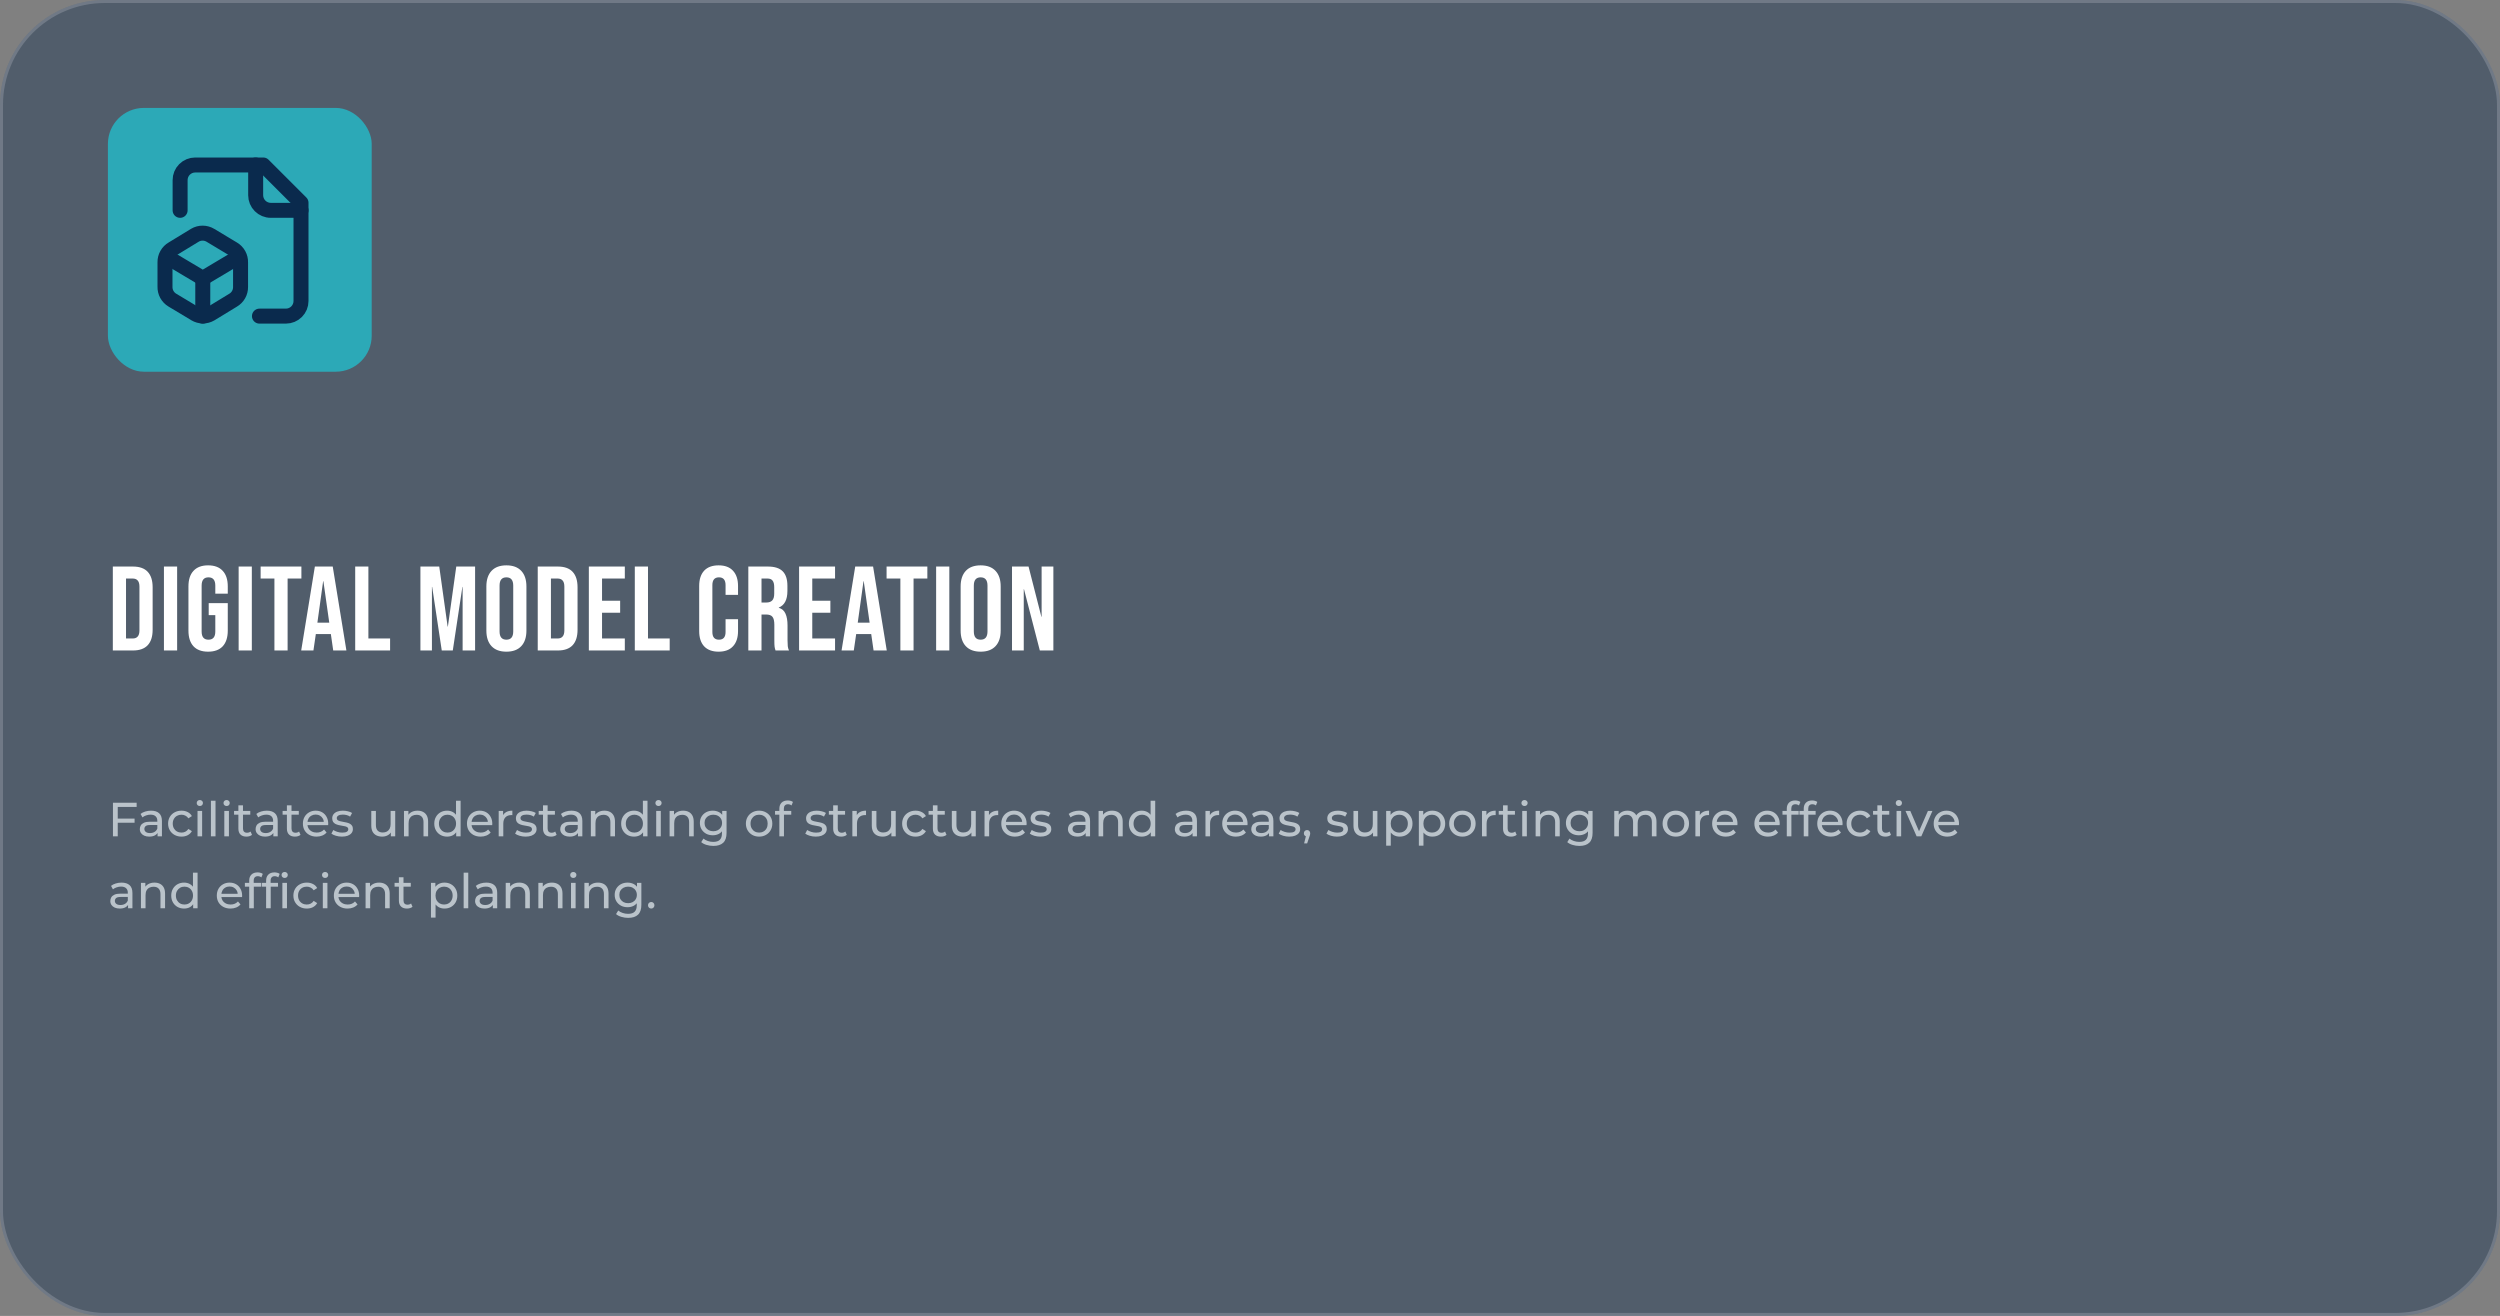 <svg width="834" height="439" viewBox="0 0 834 439" fill="none" xmlns="http://www.w3.org/2000/svg">
<rect x="0" y="0" width="834" height="439" fill="#808080" stroke="none"/>
<rect width="834" height="439" rx="35" fill="#0A2A4D" fill-opacity="0.4"/>
<rect x="0.5" y="0.5" width="833" height="438" rx="34.5" stroke="#EEEFF2" stroke-opacity="0.2"/>
<path d="M37.64 189H44.36C46.547 189 48.187 189.587 49.28 190.76C50.373 191.933 50.92 193.653 50.92 195.92V210.08C50.92 212.347 50.373 214.067 49.28 215.24C48.187 216.413 46.547 217 44.36 217H37.64V189ZM44.28 213C45 213 45.547 212.787 45.92 212.36C46.32 211.933 46.52 211.24 46.52 210.28V195.72C46.52 194.76 46.32 194.067 45.92 193.64C45.547 193.213 45 193 44.28 193H42.04V213H44.28ZM54.69 189H59.09V217H54.69V189ZM69.425 217.4C67.292 217.4 65.665 216.8 64.545 215.6C63.425 214.373 62.865 212.627 62.865 210.36V195.64C62.865 193.373 63.425 191.64 64.545 190.44C65.665 189.213 67.292 188.6 69.425 188.6C71.559 188.6 73.185 189.213 74.305 190.44C75.425 191.64 75.985 193.373 75.985 195.64V198.04H71.825V195.36C71.825 193.52 71.065 192.6 69.545 192.6C68.025 192.6 67.265 193.52 67.265 195.36V210.68C67.265 212.493 68.025 213.4 69.545 213.4C71.065 213.4 71.825 212.493 71.825 210.68V205.2H69.625V201.2H75.985V210.36C75.985 212.627 75.425 214.373 74.305 215.6C73.185 216.8 71.559 217.4 69.425 217.4ZM79.61 189H84.01V217H79.61V189ZM91.546 193H86.946V189H100.546V193H95.946V217H91.546V193ZM105.04 189H111L115.56 217H111.16L110.36 211.44V211.52H105.36L104.56 217H100.48L105.04 189ZM109.84 207.72L107.88 193.88H107.8L105.88 207.72H109.84ZM118.495 189H122.895V213H130.135V217H118.495V189ZM140.251 189H146.531L149.331 209.04H149.411L152.211 189H158.491V217H154.331V195.8H154.251L151.051 217H147.371L144.171 195.8H144.091V217H140.251V189ZM168.934 217.4C166.774 217.4 165.121 216.787 163.974 215.56C162.828 214.333 162.254 212.6 162.254 210.36V195.64C162.254 193.4 162.828 191.667 163.974 190.44C165.121 189.213 166.774 188.6 168.934 188.6C171.094 188.6 172.748 189.213 173.894 190.44C175.041 191.667 175.614 193.4 175.614 195.64V210.36C175.614 212.6 175.041 214.333 173.894 215.56C172.748 216.787 171.094 217.4 168.934 217.4ZM168.934 213.4C170.454 213.4 171.214 212.48 171.214 210.64V195.36C171.214 193.52 170.454 192.6 168.934 192.6C167.414 192.6 166.654 193.52 166.654 195.36V210.64C166.654 212.48 167.414 213.4 168.934 213.4ZM179.39 189H186.11C188.297 189 189.937 189.587 191.03 190.76C192.123 191.933 192.67 193.653 192.67 195.92V210.08C192.67 212.347 192.123 214.067 191.03 215.24C189.937 216.413 188.297 217 186.11 217H179.39V189ZM186.03 213C186.75 213 187.297 212.787 187.67 212.36C188.07 211.933 188.27 211.24 188.27 210.28V195.72C188.27 194.76 188.07 194.067 187.67 193.64C187.297 193.213 186.75 193 186.03 193H183.79V213H186.03ZM196.44 189H208.44V193H200.84V200.4H206.88V204.4H200.84V213H208.44V217H196.44V189ZM211.771 189H216.171V213H223.411V217H211.771V189ZM239.727 217.4C237.621 217.4 236.007 216.8 234.887 215.6C233.794 214.4 233.247 212.707 233.247 210.52V195.48C233.247 193.293 233.794 191.6 234.887 190.4C236.007 189.2 237.621 188.6 239.727 188.6C241.834 188.6 243.434 189.2 244.527 190.4C245.647 191.6 246.207 193.293 246.207 195.48V198.44H242.047V195.2C242.047 193.467 241.314 192.6 239.847 192.6C238.381 192.6 237.647 193.467 237.647 195.2V210.84C237.647 212.547 238.381 213.4 239.847 213.4C241.314 213.4 242.047 212.547 242.047 210.84V206.56H246.207V210.52C246.207 212.707 245.647 214.4 244.527 215.6C243.434 216.8 241.834 217.4 239.727 217.4ZM249.64 189H256.16C258.427 189 260.08 189.533 261.12 190.6C262.16 191.64 262.68 193.253 262.68 195.44V197.16C262.68 200.067 261.72 201.907 259.8 202.68V202.76C260.867 203.08 261.613 203.733 262.04 204.72C262.493 205.707 262.72 207.027 262.72 208.68V213.6C262.72 214.4 262.747 215.053 262.8 215.56C262.853 216.04 262.987 216.52 263.2 217H258.72C258.56 216.547 258.453 216.12 258.4 215.72C258.347 215.32 258.32 214.6 258.32 213.56V208.44C258.32 207.16 258.107 206.267 257.68 205.76C257.28 205.253 256.573 205 255.56 205H254.04V217H249.64V189ZM255.64 201C256.52 201 257.173 200.773 257.6 200.32C258.053 199.867 258.28 199.107 258.28 198.04V195.88C258.28 194.867 258.093 194.133 257.72 193.68C257.373 193.227 256.813 193 256.04 193H254.04V201H255.64ZM266.573 189H278.573V193H270.973V200.4H277.013V204.4H270.973V213H278.573V217H266.573V189ZM285.304 189H291.264L295.824 217H291.424L290.624 211.44V211.52H285.624L284.824 217H280.744L285.304 189ZM290.104 207.72L288.144 193.88H288.064L286.144 207.72H290.104ZM300.363 193H295.763V189H309.363V193H304.763V217H300.363V193ZM312.293 189H316.693V217H312.293V189ZM327.148 217.4C324.988 217.4 323.335 216.787 322.188 215.56C321.042 214.333 320.468 212.6 320.468 210.36V195.64C320.468 193.4 321.042 191.667 322.188 190.44C323.335 189.213 324.988 188.6 327.148 188.6C329.308 188.6 330.962 189.213 332.108 190.44C333.255 191.667 333.828 193.4 333.828 195.64V210.36C333.828 212.6 333.255 214.333 332.108 215.56C330.962 216.787 329.308 217.4 327.148 217.4ZM327.148 213.4C328.668 213.4 329.428 212.48 329.428 210.64V195.36C329.428 193.52 328.668 192.6 327.148 192.6C325.628 192.6 324.868 193.52 324.868 195.36V210.64C324.868 212.48 325.628 213.4 327.148 213.4ZM337.604 189H343.124L347.404 205.76H347.484V189H351.404V217H346.884L341.604 196.56H341.524V217H337.604V189Z" fill="white"/>
<path d="M39.12 273.096H44.896V274.472H39.12V273.096ZM39.28 279H37.68V267.8H45.584V269.192H39.28V279ZM52.564 279V277.208L52.484 276.872V273.816C52.484 273.165 52.292 272.664 51.908 272.312C51.534 271.949 50.969 271.768 50.212 271.768C49.71 271.768 49.22 271.853 48.74 272.024C48.26 272.184 47.854 272.403 47.524 272.68L46.884 271.528C47.321 271.176 47.844 270.909 48.452 270.728C49.07 270.536 49.716 270.44 50.388 270.44C51.55 270.44 52.446 270.723 53.076 271.288C53.705 271.853 54.02 272.717 54.02 273.88V279H52.564ZM49.78 279.096C49.15 279.096 48.596 278.989 48.116 278.776C47.646 278.563 47.284 278.269 47.028 277.896C46.772 277.512 46.644 277.08 46.644 276.6C46.644 276.141 46.75 275.725 46.964 275.352C47.188 274.979 47.545 274.68 48.036 274.456C48.537 274.232 49.209 274.12 50.052 274.12H52.74V275.224H50.116C49.348 275.224 48.83 275.352 48.564 275.608C48.297 275.864 48.164 276.173 48.164 276.536C48.164 276.952 48.329 277.288 48.66 277.544C48.99 277.789 49.449 277.912 50.036 277.912C50.612 277.912 51.113 277.784 51.54 277.528C51.977 277.272 52.292 276.899 52.484 276.408L52.788 277.464C52.585 277.965 52.228 278.365 51.716 278.664C51.204 278.952 50.558 279.096 49.78 279.096ZM60.558 279.096C59.694 279.096 58.921 278.909 58.238 278.536C57.566 278.163 57.038 277.651 56.654 277C56.27 276.349 56.078 275.603 56.078 274.76C56.078 273.917 56.27 273.171 56.654 272.52C57.038 271.869 57.566 271.363 58.238 271C58.921 270.627 59.694 270.44 60.558 270.44C61.326 270.44 62.009 270.595 62.606 270.904C63.214 271.203 63.684 271.651 64.014 272.248L62.846 273C62.569 272.584 62.228 272.28 61.822 272.088C61.428 271.885 61.001 271.784 60.542 271.784C59.988 271.784 59.492 271.907 59.054 272.152C58.617 272.397 58.27 272.744 58.014 273.192C57.758 273.629 57.63 274.152 57.63 274.76C57.63 275.368 57.758 275.896 58.014 276.344C58.27 276.792 58.617 277.139 59.054 277.384C59.492 277.629 59.988 277.752 60.542 277.752C61.001 277.752 61.428 277.656 61.822 277.464C62.228 277.261 62.569 276.952 62.846 276.536L64.014 277.272C63.684 277.859 63.214 278.312 62.606 278.632C62.009 278.941 61.326 279.096 60.558 279.096ZM65.894 279V270.52H67.43V279H65.894ZM66.662 268.888C66.363 268.888 66.112 268.792 65.909 268.6C65.718 268.408 65.621 268.173 65.621 267.896C65.621 267.608 65.718 267.368 65.909 267.176C66.112 266.984 66.363 266.888 66.662 266.888C66.96 266.888 67.206 266.984 67.397 267.176C67.6 267.357 67.701 267.587 67.701 267.864C67.701 268.152 67.606 268.397 67.413 268.6C67.222 268.792 66.971 268.888 66.662 268.888ZM70.362 279V267.128H71.898V279H70.362ZM74.831 279V270.52H76.367V279H74.831ZM75.599 268.888C75.3 268.888 75.05 268.792 74.847 268.6C74.655 268.408 74.559 268.173 74.559 267.896C74.559 267.608 74.655 267.368 74.847 267.176C75.05 266.984 75.3 266.888 75.599 266.888C75.898 266.888 76.143 266.984 76.335 267.176C76.538 267.357 76.639 267.587 76.639 267.864C76.639 268.152 76.543 268.397 76.351 268.6C76.159 268.792 75.908 268.888 75.599 268.888ZM82.212 279.096C81.358 279.096 80.697 278.867 80.228 278.408C79.758 277.949 79.524 277.293 79.524 276.44V268.664H81.06V276.376C81.06 276.835 81.172 277.187 81.396 277.432C81.63 277.677 81.961 277.8 82.388 277.8C82.868 277.8 83.268 277.667 83.588 277.4L84.068 278.504C83.833 278.707 83.55 278.856 83.22 278.952C82.9 279.048 82.564 279.096 82.212 279.096ZM78.084 271.784V270.52H83.492V271.784H78.084ZM91.189 279V277.208L91.109 276.872V273.816C91.109 273.165 90.917 272.664 90.533 272.312C90.159 271.949 89.594 271.768 88.837 271.768C88.335 271.768 87.845 271.853 87.365 272.024C86.885 272.184 86.479 272.403 86.149 272.68L85.509 271.528C85.946 271.176 86.469 270.909 87.077 270.728C87.695 270.536 88.341 270.44 89.013 270.44C90.175 270.44 91.071 270.723 91.701 271.288C92.33 271.853 92.645 272.717 92.645 273.88V279H91.189ZM88.405 279.096C87.775 279.096 87.221 278.989 86.741 278.776C86.271 278.563 85.909 278.269 85.653 277.896C85.397 277.512 85.269 277.08 85.269 276.6C85.269 276.141 85.375 275.725 85.589 275.352C85.813 274.979 86.17 274.68 86.661 274.456C87.162 274.232 87.834 274.12 88.677 274.12H91.365V275.224H88.741C87.973 275.224 87.455 275.352 87.189 275.608C86.922 275.864 86.789 276.173 86.789 276.536C86.789 276.952 86.954 277.288 87.285 277.544C87.615 277.789 88.074 277.912 88.661 277.912C89.237 277.912 89.738 277.784 90.165 277.528C90.602 277.272 90.917 276.899 91.109 276.408L91.413 277.464C91.21 277.965 90.853 278.365 90.341 278.664C89.829 278.952 89.183 279.096 88.405 279.096ZM98.399 279.096C97.546 279.096 96.885 278.867 96.415 278.408C95.946 277.949 95.711 277.293 95.711 276.44V268.664H97.247V276.376C97.247 276.835 97.359 277.187 97.583 277.432C97.818 277.677 98.149 277.8 98.575 277.8C99.055 277.8 99.455 277.667 99.775 277.4L100.255 278.504C100.021 278.707 99.738 278.856 99.407 278.952C99.087 279.048 98.751 279.096 98.399 279.096ZM94.271 271.784V270.52H99.679V271.784H94.271ZM105.607 279.096C104.7 279.096 103.9 278.909 103.207 278.536C102.524 278.163 101.991 277.651 101.607 277C101.234 276.349 101.047 275.603 101.047 274.76C101.047 273.917 101.228 273.171 101.591 272.52C101.964 271.869 102.471 271.363 103.111 271C103.762 270.627 104.492 270.44 105.303 270.44C106.124 270.44 106.85 270.621 107.479 270.984C108.108 271.347 108.599 271.859 108.951 272.52C109.314 273.171 109.495 273.933 109.495 274.808C109.495 274.872 109.49 274.947 109.479 275.032C109.479 275.117 109.474 275.197 109.463 275.272H102.247V274.168H108.663L108.039 274.552C108.05 274.008 107.938 273.523 107.703 273.096C107.468 272.669 107.143 272.339 106.727 272.104C106.322 271.859 105.847 271.736 105.303 271.736C104.77 271.736 104.295 271.859 103.879 272.104C103.463 272.339 103.138 272.675 102.903 273.112C102.668 273.539 102.551 274.029 102.551 274.584V274.84C102.551 275.405 102.679 275.912 102.935 276.36C103.202 276.797 103.57 277.139 104.039 277.384C104.508 277.629 105.047 277.752 105.655 277.752C106.156 277.752 106.61 277.667 107.015 277.496C107.431 277.325 107.794 277.069 108.103 276.728L108.951 277.72C108.567 278.168 108.087 278.509 107.511 278.744C106.946 278.979 106.311 279.096 105.607 279.096ZM114.06 279.096C113.356 279.096 112.684 279 112.044 278.808C111.415 278.616 110.919 278.381 110.556 278.104L111.196 276.888C111.559 277.133 112.007 277.341 112.54 277.512C113.073 277.683 113.617 277.768 114.172 277.768C114.887 277.768 115.399 277.667 115.708 277.464C116.028 277.261 116.188 276.979 116.188 276.616C116.188 276.349 116.092 276.141 115.9 275.992C115.708 275.843 115.452 275.731 115.132 275.656C114.823 275.581 114.476 275.517 114.092 275.464C113.708 275.4 113.324 275.325 112.94 275.24C112.556 275.144 112.204 275.016 111.884 274.856C111.564 274.685 111.308 274.456 111.116 274.168C110.924 273.869 110.828 273.475 110.828 272.984C110.828 272.472 110.972 272.024 111.26 271.64C111.548 271.256 111.953 270.963 112.476 270.76C113.009 270.547 113.639 270.44 114.364 270.44C114.919 270.44 115.479 270.509 116.044 270.648C116.62 270.776 117.089 270.963 117.452 271.208L116.796 272.424C116.412 272.168 116.012 271.992 115.596 271.896C115.18 271.8 114.764 271.752 114.348 271.752C113.676 271.752 113.175 271.864 112.844 272.088C112.513 272.301 112.348 272.579 112.348 272.92C112.348 273.208 112.444 273.432 112.636 273.592C112.839 273.741 113.095 273.859 113.404 273.944C113.724 274.029 114.076 274.104 114.46 274.168C114.844 274.221 115.228 274.296 115.612 274.392C115.996 274.477 116.343 274.6 116.652 274.76C116.972 274.92 117.228 275.144 117.42 275.432C117.623 275.72 117.724 276.104 117.724 276.584C117.724 277.096 117.575 277.539 117.276 277.912C116.977 278.285 116.556 278.579 116.012 278.792C115.468 278.995 114.817 279.096 114.06 279.096ZM127.508 279.096C126.783 279.096 126.143 278.963 125.588 278.696C125.044 278.429 124.618 278.024 124.308 277.48C124.01 276.925 123.86 276.232 123.86 275.4V270.52H125.396V275.224C125.396 276.056 125.594 276.68 125.988 277.096C126.394 277.512 126.959 277.72 127.684 277.72C128.218 277.72 128.682 277.613 129.076 277.4C129.471 277.176 129.775 276.856 129.988 276.44C130.202 276.013 130.308 275.501 130.308 274.904V270.52H131.844V279H130.388V276.712L130.628 277.32C130.351 277.885 129.935 278.323 129.38 278.632C128.826 278.941 128.202 279.096 127.508 279.096ZM139.297 270.44C139.99 270.44 140.598 270.573 141.121 270.84C141.654 271.107 142.07 271.512 142.369 272.056C142.667 272.6 142.817 273.288 142.817 274.12V279H141.281V274.296C141.281 273.475 141.078 272.856 140.673 272.44C140.278 272.024 139.718 271.816 138.993 271.816C138.449 271.816 137.974 271.923 137.569 272.136C137.163 272.349 136.849 272.664 136.625 273.08C136.411 273.496 136.305 274.013 136.305 274.632V279H134.769V270.52H136.241V272.808L136.001 272.2C136.278 271.645 136.705 271.213 137.281 270.904C137.857 270.595 138.529 270.44 139.297 270.44ZM149.163 279.096C148.342 279.096 147.606 278.915 146.955 278.552C146.315 278.189 145.808 277.683 145.435 277.032C145.062 276.381 144.875 275.624 144.875 274.76C144.875 273.896 145.062 273.144 145.435 272.504C145.808 271.853 146.315 271.347 146.955 270.984C147.606 270.621 148.342 270.44 149.163 270.44C149.878 270.44 150.523 270.6 151.099 270.92C151.675 271.24 152.134 271.72 152.475 272.36C152.827 273 153.003 273.8 153.003 274.76C153.003 275.72 152.832 276.52 152.491 277.16C152.16 277.8 151.707 278.285 151.131 278.616C150.555 278.936 149.899 279.096 149.163 279.096ZM149.291 277.752C149.824 277.752 150.304 277.629 150.731 277.384C151.168 277.139 151.51 276.792 151.755 276.344C152.011 275.885 152.139 275.357 152.139 274.76C152.139 274.152 152.011 273.629 151.755 273.192C151.51 272.744 151.168 272.397 150.731 272.152C150.304 271.907 149.824 271.784 149.291 271.784C148.747 271.784 148.262 271.907 147.835 272.152C147.408 272.397 147.067 272.744 146.811 273.192C146.555 273.629 146.427 274.152 146.427 274.76C146.427 275.357 146.555 275.885 146.811 276.344C147.067 276.792 147.408 277.139 147.835 277.384C148.262 277.629 148.747 277.752 149.291 277.752ZM152.187 279V276.712L152.283 274.744L152.123 272.776V267.128H153.659V279H152.187ZM160.341 279.096C159.435 279.096 158.635 278.909 157.941 278.536C157.259 278.163 156.725 277.651 156.341 277C155.968 276.349 155.781 275.603 155.781 274.76C155.781 273.917 155.963 273.171 156.325 272.52C156.699 271.869 157.205 271.363 157.845 271C158.496 270.627 159.227 270.44 160.037 270.44C160.859 270.44 161.584 270.621 162.213 270.984C162.843 271.347 163.333 271.859 163.685 272.52C164.048 273.171 164.229 273.933 164.229 274.808C164.229 274.872 164.224 274.947 164.213 275.032C164.213 275.117 164.208 275.197 164.197 275.272H156.981V274.168H163.397L162.773 274.552C162.784 274.008 162.672 273.523 162.437 273.096C162.203 272.669 161.877 272.339 161.461 272.104C161.056 271.859 160.581 271.736 160.037 271.736C159.504 271.736 159.029 271.859 158.613 272.104C158.197 272.339 157.872 272.675 157.637 273.112C157.403 273.539 157.285 274.029 157.285 274.584V274.84C157.285 275.405 157.413 275.912 157.669 276.36C157.936 276.797 158.304 277.139 158.773 277.384C159.243 277.629 159.781 277.752 160.389 277.752C160.891 277.752 161.344 277.667 161.749 277.496C162.165 277.325 162.528 277.069 162.837 276.728L163.685 277.72C163.301 278.168 162.821 278.509 162.245 278.744C161.68 278.979 161.045 279.096 160.341 279.096ZM166.362 279V270.52H167.834V272.824L167.69 272.248C167.925 271.661 168.32 271.213 168.874 270.904C169.429 270.595 170.112 270.44 170.922 270.44V271.928C170.858 271.917 170.794 271.912 170.73 271.912C170.677 271.912 170.624 271.912 170.57 271.912C169.749 271.912 169.098 272.157 168.618 272.648C168.138 273.139 167.898 273.848 167.898 274.776V279H166.362ZM175.341 279.096C174.637 279.096 173.965 279 173.325 278.808C172.696 278.616 172.2 278.381 171.837 278.104L172.477 276.888C172.84 277.133 173.288 277.341 173.821 277.512C174.354 277.683 174.898 277.768 175.453 277.768C176.168 277.768 176.68 277.667 176.989 277.464C177.309 277.261 177.469 276.979 177.469 276.616C177.469 276.349 177.373 276.141 177.181 275.992C176.989 275.843 176.733 275.731 176.413 275.656C176.104 275.581 175.757 275.517 175.373 275.464C174.989 275.4 174.605 275.325 174.221 275.24C173.837 275.144 173.485 275.016 173.165 274.856C172.845 274.685 172.589 274.456 172.397 274.168C172.205 273.869 172.109 273.475 172.109 272.984C172.109 272.472 172.253 272.024 172.541 271.64C172.829 271.256 173.234 270.963 173.757 270.76C174.29 270.547 174.92 270.44 175.645 270.44C176.2 270.44 176.76 270.509 177.325 270.648C177.901 270.776 178.37 270.963 178.733 271.208L178.077 272.424C177.693 272.168 177.293 271.992 176.877 271.896C176.461 271.8 176.045 271.752 175.629 271.752C174.957 271.752 174.456 271.864 174.125 272.088C173.794 272.301 173.629 272.579 173.629 272.92C173.629 273.208 173.725 273.432 173.917 273.592C174.12 273.741 174.376 273.859 174.685 273.944C175.005 274.029 175.357 274.104 175.741 274.168C176.125 274.221 176.509 274.296 176.893 274.392C177.277 274.477 177.624 274.6 177.933 274.76C178.253 274.92 178.509 275.144 178.701 275.432C178.904 275.72 179.005 276.104 179.005 276.584C179.005 277.096 178.856 277.539 178.557 277.912C178.258 278.285 177.837 278.579 177.293 278.792C176.749 278.995 176.098 279.096 175.341 279.096ZM183.837 279.096C182.983 279.096 182.322 278.867 181.853 278.408C181.383 277.949 181.149 277.293 181.149 276.44V268.664H182.685V276.376C182.685 276.835 182.797 277.187 183.021 277.432C183.255 277.677 183.586 277.8 184.013 277.8C184.493 277.8 184.893 277.667 185.213 277.4L185.693 278.504C185.458 278.707 185.175 278.856 184.845 278.952C184.525 279.048 184.189 279.096 183.837 279.096ZM179.709 271.784V270.52H185.117V271.784H179.709ZM192.814 279V277.208L192.734 276.872V273.816C192.734 273.165 192.542 272.664 192.158 272.312C191.784 271.949 191.219 271.768 190.462 271.768C189.96 271.768 189.47 271.853 188.99 272.024C188.51 272.184 188.104 272.403 187.774 272.68L187.134 271.528C187.571 271.176 188.094 270.909 188.702 270.728C189.32 270.536 189.966 270.44 190.638 270.44C191.8 270.44 192.696 270.723 193.326 271.288C193.955 271.853 194.27 272.717 194.27 273.88V279H192.814ZM190.03 279.096C189.4 279.096 188.846 278.989 188.366 278.776C187.896 278.563 187.534 278.269 187.278 277.896C187.022 277.512 186.894 277.08 186.894 276.6C186.894 276.141 187 275.725 187.214 275.352C187.438 274.979 187.795 274.68 188.286 274.456C188.787 274.232 189.459 274.12 190.302 274.12H192.99V275.224H190.366C189.598 275.224 189.08 275.352 188.814 275.608C188.547 275.864 188.414 276.173 188.414 276.536C188.414 276.952 188.579 277.288 188.91 277.544C189.24 277.789 189.699 277.912 190.286 277.912C190.862 277.912 191.363 277.784 191.79 277.528C192.227 277.272 192.542 276.899 192.734 276.408L193.038 277.464C192.835 277.965 192.478 278.365 191.966 278.664C191.454 278.952 190.808 279.096 190.03 279.096ZM201.64 270.44C202.334 270.44 202.942 270.573 203.464 270.84C203.998 271.107 204.414 271.512 204.712 272.056C205.011 272.6 205.16 273.288 205.16 274.12V279H203.624V274.296C203.624 273.475 203.422 272.856 203.016 272.44C202.622 272.024 202.062 271.816 201.336 271.816C200.792 271.816 200.318 271.923 199.912 272.136C199.507 272.349 199.192 272.664 198.968 273.08C198.755 273.496 198.648 274.013 198.648 274.632V279H197.112V270.52H198.584V272.808L198.344 272.2C198.622 271.645 199.048 271.213 199.624 270.904C200.2 270.595 200.872 270.44 201.64 270.44ZM211.507 279.096C210.686 279.096 209.95 278.915 209.299 278.552C208.659 278.189 208.152 277.683 207.779 277.032C207.406 276.381 207.219 275.624 207.219 274.76C207.219 273.896 207.406 273.144 207.779 272.504C208.152 271.853 208.659 271.347 209.299 270.984C209.95 270.621 210.686 270.44 211.507 270.44C212.222 270.44 212.867 270.6 213.443 270.92C214.019 271.24 214.478 271.72 214.819 272.36C215.171 273 215.347 273.8 215.347 274.76C215.347 275.72 215.176 276.52 214.835 277.16C214.504 277.8 214.051 278.285 213.475 278.616C212.899 278.936 212.243 279.096 211.507 279.096ZM211.635 277.752C212.168 277.752 212.648 277.629 213.075 277.384C213.512 277.139 213.854 276.792 214.099 276.344C214.355 275.885 214.483 275.357 214.483 274.76C214.483 274.152 214.355 273.629 214.099 273.192C213.854 272.744 213.512 272.397 213.075 272.152C212.648 271.907 212.168 271.784 211.635 271.784C211.091 271.784 210.606 271.907 210.179 272.152C209.752 272.397 209.411 272.744 209.155 273.192C208.899 273.629 208.771 274.152 208.771 274.76C208.771 275.357 208.899 275.885 209.155 276.344C209.411 276.792 209.752 277.139 210.179 277.384C210.606 277.629 211.091 277.752 211.635 277.752ZM214.531 279V276.712L214.627 274.744L214.467 272.776V267.128H216.003V279H214.531ZM218.909 279V270.52H220.445V279H218.909ZM219.677 268.888C219.378 268.888 219.128 268.792 218.925 268.6C218.733 268.408 218.637 268.173 218.637 267.896C218.637 267.608 218.733 267.368 218.925 267.176C219.128 266.984 219.378 266.888 219.677 266.888C219.976 266.888 220.221 266.984 220.413 267.176C220.616 267.357 220.717 267.587 220.717 267.864C220.717 268.152 220.621 268.397 220.429 268.6C220.237 268.792 219.986 268.888 219.677 268.888ZM227.906 270.44C228.599 270.44 229.207 270.573 229.73 270.84C230.263 271.107 230.679 271.512 230.978 272.056C231.277 272.6 231.426 273.288 231.426 274.12V279H229.89V274.296C229.89 273.475 229.687 272.856 229.282 272.44C228.887 272.024 228.327 271.816 227.602 271.816C227.058 271.816 226.583 271.923 226.178 272.136C225.773 272.349 225.458 272.664 225.234 273.08C225.021 273.496 224.914 274.013 224.914 274.632V279H223.378V270.52H224.85V272.808L224.61 272.2C224.887 271.645 225.314 271.213 225.89 270.904C226.466 270.595 227.138 270.44 227.906 270.44ZM237.981 282.2C237.202 282.2 236.445 282.088 235.709 281.864C234.983 281.651 234.391 281.341 233.933 280.936L234.669 279.752C235.063 280.093 235.549 280.36 236.125 280.552C236.701 280.755 237.303 280.856 237.933 280.856C238.935 280.856 239.671 280.621 240.141 280.152C240.61 279.683 240.845 278.968 240.845 278.008V276.216L241.005 274.536L240.925 272.84V270.52H242.381V277.848C242.381 279.341 242.007 280.44 241.26 281.144C240.514 281.848 239.421 282.2 237.981 282.2ZM237.789 278.648C236.967 278.648 236.231 278.477 235.581 278.136C234.941 277.784 234.429 277.299 234.045 276.68C233.671 276.061 233.485 275.347 233.485 274.536C233.485 273.715 233.671 273 234.045 272.392C234.429 271.773 234.941 271.293 235.581 270.952C236.231 270.611 236.967 270.44 237.789 270.44C238.514 270.44 239.175 270.589 239.773 270.888C240.37 271.176 240.845 271.624 241.197 272.232C241.559 272.84 241.741 273.608 241.741 274.536C241.741 275.453 241.559 276.216 241.197 276.824C240.845 277.432 240.37 277.891 239.773 278.2C239.175 278.499 238.514 278.648 237.789 278.648ZM237.965 277.304C238.53 277.304 239.031 277.187 239.469 276.952C239.906 276.717 240.247 276.392 240.493 275.976C240.749 275.56 240.877 275.08 240.877 274.536C240.877 273.992 240.749 273.512 240.493 273.096C240.247 272.68 239.906 272.36 239.469 272.136C239.031 271.901 238.53 271.784 237.965 271.784C237.399 271.784 236.893 271.901 236.445 272.136C236.007 272.36 235.661 272.68 235.405 273.096C235.159 273.512 235.037 273.992 235.037 274.536C235.037 275.08 235.159 275.56 235.405 275.976C235.661 276.392 236.007 276.717 236.445 276.952C236.893 277.187 237.399 277.304 237.965 277.304ZM253.244 279.096C252.391 279.096 251.634 278.909 250.972 278.536C250.311 278.163 249.788 277.651 249.404 277C249.02 276.339 248.828 275.592 248.828 274.76C248.828 273.917 249.02 273.171 249.404 272.52C249.788 271.869 250.311 271.363 250.972 271C251.634 270.627 252.391 270.44 253.244 270.44C254.087 270.44 254.839 270.627 255.5 271C256.172 271.363 256.695 271.869 257.068 272.52C257.452 273.16 257.644 273.907 257.644 274.76C257.644 275.603 257.452 276.349 257.068 277C256.695 277.651 256.172 278.163 255.5 278.536C254.839 278.909 254.087 279.096 253.244 279.096ZM253.244 277.752C253.788 277.752 254.274 277.629 254.7 277.384C255.138 277.139 255.479 276.792 255.724 276.344C255.97 275.885 256.092 275.357 256.092 274.76C256.092 274.152 255.97 273.629 255.724 273.192C255.479 272.744 255.138 272.397 254.7 272.152C254.274 271.907 253.788 271.784 253.244 271.784C252.7 271.784 252.215 271.907 251.788 272.152C251.362 272.397 251.02 272.744 250.764 273.192C250.508 273.629 250.38 274.152 250.38 274.76C250.38 275.357 250.508 275.885 250.764 276.344C251.02 276.792 251.362 277.139 251.788 277.384C252.215 277.629 252.7 277.752 253.244 277.752ZM259.993 279V269.768C259.993 268.936 260.233 268.275 260.713 267.784C261.203 267.283 261.897 267.032 262.793 267.032C263.123 267.032 263.438 267.075 263.737 267.16C264.046 267.235 264.307 267.357 264.521 267.528L264.057 268.696C263.897 268.568 263.715 268.472 263.513 268.408C263.31 268.333 263.097 268.296 262.873 268.296C262.425 268.296 262.083 268.424 261.849 268.68C261.614 268.925 261.497 269.293 261.497 269.784V270.92L261.529 271.624V279H259.993ZM258.553 271.784V270.52H263.961V271.784H258.553ZM272.138 279.096C271.434 279.096 270.762 279 270.122 278.808C269.493 278.616 268.997 278.381 268.634 278.104L269.274 276.888C269.637 277.133 270.085 277.341 270.618 277.512C271.151 277.683 271.695 277.768 272.25 277.768C272.965 277.768 273.477 277.667 273.786 277.464C274.106 277.261 274.266 276.979 274.266 276.616C274.266 276.349 274.17 276.141 273.978 275.992C273.786 275.843 273.53 275.731 273.21 275.656C272.901 275.581 272.554 275.517 272.17 275.464C271.786 275.4 271.402 275.325 271.018 275.24C270.634 275.144 270.282 275.016 269.962 274.856C269.642 274.685 269.386 274.456 269.194 274.168C269.002 273.869 268.906 273.475 268.906 272.984C268.906 272.472 269.05 272.024 269.338 271.64C269.626 271.256 270.031 270.963 270.554 270.76C271.087 270.547 271.717 270.44 272.442 270.44C272.997 270.44 273.557 270.509 274.122 270.648C274.698 270.776 275.167 270.963 275.53 271.208L274.874 272.424C274.49 272.168 274.09 271.992 273.674 271.896C273.258 271.8 272.842 271.752 272.426 271.752C271.754 271.752 271.253 271.864 270.922 272.088C270.591 272.301 270.426 272.579 270.426 272.92C270.426 273.208 270.522 273.432 270.714 273.592C270.917 273.741 271.173 273.859 271.482 273.944C271.802 274.029 272.154 274.104 272.538 274.168C272.922 274.221 273.306 274.296 273.69 274.392C274.074 274.477 274.421 274.6 274.73 274.76C275.05 274.92 275.306 275.144 275.498 275.432C275.701 275.72 275.802 276.104 275.802 276.584C275.802 277.096 275.653 277.539 275.354 277.912C275.055 278.285 274.634 278.579 274.09 278.792C273.546 278.995 272.895 279.096 272.138 279.096ZM280.634 279.096C279.78 279.096 279.119 278.867 278.65 278.408C278.18 277.949 277.946 277.293 277.946 276.44V268.664H279.482V276.376C279.482 276.835 279.594 277.187 279.818 277.432C280.052 277.677 280.383 277.8 280.81 277.8C281.29 277.8 281.69 277.667 282.01 277.4L282.49 278.504C282.255 278.707 281.972 278.856 281.642 278.952C281.322 279.048 280.986 279.096 280.634 279.096ZM276.506 271.784V270.52H281.914V271.784H276.506ZM284.347 279V270.52H285.819V272.824L285.675 272.248C285.909 271.661 286.304 271.213 286.859 270.904C287.413 270.595 288.096 270.44 288.907 270.44V271.928C288.843 271.917 288.779 271.912 288.715 271.912C288.661 271.912 288.608 271.912 288.555 271.912C287.733 271.912 287.083 272.157 286.603 272.648C286.123 273.139 285.883 273.848 285.883 274.776V279H284.347ZM294.477 279.096C293.752 279.096 293.112 278.963 292.557 278.696C292.013 278.429 291.586 278.024 291.277 277.48C290.978 276.925 290.829 276.232 290.829 275.4V270.52H292.365V275.224C292.365 276.056 292.562 276.68 292.957 277.096C293.362 277.512 293.928 277.72 294.653 277.72C295.186 277.72 295.65 277.613 296.045 277.4C296.44 277.176 296.744 276.856 296.957 276.44C297.17 276.013 297.277 275.501 297.277 274.904V270.52H298.813V279H297.357V276.712L297.597 277.32C297.32 277.885 296.904 278.323 296.349 278.632C295.794 278.941 295.17 279.096 294.477 279.096ZM305.433 279.096C304.569 279.096 303.796 278.909 303.113 278.536C302.441 278.163 301.913 277.651 301.529 277C301.145 276.349 300.953 275.603 300.953 274.76C300.953 273.917 301.145 273.171 301.529 272.52C301.913 271.869 302.441 271.363 303.113 271C303.796 270.627 304.569 270.44 305.433 270.44C306.201 270.44 306.884 270.595 307.481 270.904C308.089 271.203 308.559 271.651 308.889 272.248L307.721 273C307.444 272.584 307.103 272.28 306.697 272.088C306.303 271.885 305.876 271.784 305.417 271.784C304.863 271.784 304.367 271.907 303.929 272.152C303.492 272.397 303.145 272.744 302.889 273.192C302.633 273.629 302.505 274.152 302.505 274.76C302.505 275.368 302.633 275.896 302.889 276.344C303.145 276.792 303.492 277.139 303.929 277.384C304.367 277.629 304.863 277.752 305.417 277.752C305.876 277.752 306.303 277.656 306.697 277.464C307.103 277.261 307.444 276.952 307.721 276.536L308.889 277.272C308.559 277.859 308.089 278.312 307.481 278.632C306.884 278.941 306.201 279.096 305.433 279.096ZM313.899 279.096C313.046 279.096 312.385 278.867 311.915 278.408C311.446 277.949 311.211 277.293 311.211 276.44V268.664H312.747V276.376C312.747 276.835 312.859 277.187 313.083 277.432C313.318 277.677 313.649 277.8 314.075 277.8C314.555 277.8 314.955 277.667 315.275 277.4L315.755 278.504C315.521 278.707 315.238 278.856 314.907 278.952C314.587 279.048 314.251 279.096 313.899 279.096ZM309.771 271.784V270.52H315.179V271.784H309.771ZM321.18 279.096C320.455 279.096 319.815 278.963 319.26 278.696C318.716 278.429 318.29 278.024 317.98 277.48C317.682 276.925 317.532 276.232 317.532 275.4V270.52H319.068V275.224C319.068 276.056 319.266 276.68 319.66 277.096C320.066 277.512 320.631 277.72 321.356 277.72C321.89 277.72 322.354 277.613 322.748 277.4C323.143 277.176 323.447 276.856 323.66 276.44C323.874 276.013 323.98 275.501 323.98 274.904V270.52H325.516V279H324.06V276.712L324.3 277.32C324.023 277.885 323.607 278.323 323.052 278.632C322.498 278.941 321.874 279.096 321.18 279.096ZM328.44 279V270.52H329.912V272.824L329.768 272.248C330.003 271.661 330.398 271.213 330.952 270.904C331.507 270.595 332.19 270.44 333 270.44V271.928C332.936 271.917 332.872 271.912 332.808 271.912C332.755 271.912 332.702 271.912 332.648 271.912C331.827 271.912 331.176 272.157 330.696 272.648C330.216 273.139 329.976 273.848 329.976 274.776V279H328.44ZM338.591 279.096C337.685 279.096 336.885 278.909 336.191 278.536C335.509 278.163 334.975 277.651 334.591 277C334.218 276.349 334.031 275.603 334.031 274.76C334.031 273.917 334.213 273.171 334.575 272.52C334.949 271.869 335.455 271.363 336.095 271C336.746 270.627 337.477 270.44 338.287 270.44C339.109 270.44 339.834 270.621 340.463 270.984C341.093 271.347 341.583 271.859 341.935 272.52C342.298 273.171 342.479 273.933 342.479 274.808C342.479 274.872 342.474 274.947 342.463 275.032C342.463 275.117 342.458 275.197 342.447 275.272H335.231V274.168H341.647L341.023 274.552C341.034 274.008 340.922 273.523 340.687 273.096C340.453 272.669 340.127 272.339 339.711 272.104C339.306 271.859 338.831 271.736 338.287 271.736C337.754 271.736 337.279 271.859 336.863 272.104C336.447 272.339 336.122 272.675 335.887 273.112C335.653 273.539 335.535 274.029 335.535 274.584V274.84C335.535 275.405 335.663 275.912 335.919 276.36C336.186 276.797 336.554 277.139 337.023 277.384C337.493 277.629 338.031 277.752 338.639 277.752C339.141 277.752 339.594 277.667 339.999 277.496C340.415 277.325 340.778 277.069 341.087 276.728L341.935 277.72C341.551 278.168 341.071 278.509 340.495 278.744C339.93 278.979 339.295 279.096 338.591 279.096ZM347.044 279.096C346.34 279.096 345.668 279 345.028 278.808C344.399 278.616 343.903 278.381 343.54 278.104L344.18 276.888C344.543 277.133 344.991 277.341 345.524 277.512C346.058 277.683 346.602 277.768 347.156 277.768C347.871 277.768 348.383 277.667 348.692 277.464C349.012 277.261 349.172 276.979 349.172 276.616C349.172 276.349 349.076 276.141 348.884 275.992C348.692 275.843 348.436 275.731 348.116 275.656C347.807 275.581 347.46 275.517 347.076 275.464C346.692 275.4 346.308 275.325 345.924 275.24C345.54 275.144 345.188 275.016 344.868 274.856C344.548 274.685 344.292 274.456 344.1 274.168C343.908 273.869 343.812 273.475 343.812 272.984C343.812 272.472 343.956 272.024 344.244 271.64C344.532 271.256 344.938 270.963 345.46 270.76C345.994 270.547 346.623 270.44 347.348 270.44C347.903 270.44 348.463 270.509 349.028 270.648C349.604 270.776 350.074 270.963 350.436 271.208L349.78 272.424C349.396 272.168 348.996 271.992 348.58 271.896C348.164 271.8 347.748 271.752 347.332 271.752C346.66 271.752 346.159 271.864 345.828 272.088C345.498 272.301 345.332 272.579 345.332 272.92C345.332 273.208 345.428 273.432 345.62 273.592C345.823 273.741 346.079 273.859 346.388 273.944C346.708 274.029 347.06 274.104 347.444 274.168C347.828 274.221 348.212 274.296 348.596 274.392C348.98 274.477 349.327 274.6 349.636 274.76C349.956 274.92 350.212 275.144 350.404 275.432C350.607 275.72 350.708 276.104 350.708 276.584C350.708 277.096 350.559 277.539 350.26 277.912C349.962 278.285 349.54 278.579 348.996 278.792C348.452 278.995 347.802 279.096 347.044 279.096ZM362.189 279V277.208L362.109 276.872V273.816C362.109 273.165 361.917 272.664 361.533 272.312C361.159 271.949 360.594 271.768 359.837 271.768C359.335 271.768 358.845 271.853 358.365 272.024C357.885 272.184 357.479 272.403 357.149 272.68L356.509 271.528C356.946 271.176 357.469 270.909 358.077 270.728C358.695 270.536 359.341 270.44 360.013 270.44C361.175 270.44 362.071 270.723 362.701 271.288C363.33 271.853 363.645 272.717 363.645 273.88V279H362.189ZM359.405 279.096C358.775 279.096 358.221 278.989 357.741 278.776C357.271 278.563 356.909 278.269 356.653 277.896C356.397 277.512 356.269 277.08 356.269 276.6C356.269 276.141 356.375 275.725 356.589 275.352C356.813 274.979 357.17 274.68 357.661 274.456C358.162 274.232 358.834 274.12 359.677 274.12H362.365V275.224H359.741C358.973 275.224 358.455 275.352 358.189 275.608C357.922 275.864 357.789 276.173 357.789 276.536C357.789 276.952 357.954 277.288 358.285 277.544C358.615 277.789 359.074 277.912 359.661 277.912C360.237 277.912 360.738 277.784 361.165 277.528C361.602 277.272 361.917 276.899 362.109 276.408L362.413 277.464C362.21 277.965 361.853 278.365 361.341 278.664C360.829 278.952 360.183 279.096 359.405 279.096ZM371.015 270.44C371.709 270.44 372.317 270.573 372.839 270.84C373.373 271.107 373.789 271.512 374.087 272.056C374.386 272.6 374.535 273.288 374.535 274.12V279H372.999V274.296C372.999 273.475 372.797 272.856 372.391 272.44C371.997 272.024 371.437 271.816 370.711 271.816C370.167 271.816 369.693 271.923 369.287 272.136C368.882 272.349 368.567 272.664 368.343 273.08C368.13 273.496 368.023 274.013 368.023 274.632V279H366.487V270.52H367.959V272.808L367.719 272.2C367.997 271.645 368.423 271.213 368.999 270.904C369.575 270.595 370.247 270.44 371.015 270.44ZM380.882 279.096C380.061 279.096 379.325 278.915 378.674 278.552C378.034 278.189 377.527 277.683 377.154 277.032C376.781 276.381 376.594 275.624 376.594 274.76C376.594 273.896 376.781 273.144 377.154 272.504C377.527 271.853 378.034 271.347 378.674 270.984C379.325 270.621 380.061 270.44 380.882 270.44C381.597 270.44 382.242 270.6 382.818 270.92C383.394 271.24 383.853 271.72 384.194 272.36C384.546 273 384.722 273.8 384.722 274.76C384.722 275.72 384.551 276.52 384.21 277.16C383.879 277.8 383.426 278.285 382.85 278.616C382.274 278.936 381.618 279.096 380.882 279.096ZM381.01 277.752C381.543 277.752 382.023 277.629 382.45 277.384C382.887 277.139 383.229 276.792 383.474 276.344C383.73 275.885 383.858 275.357 383.858 274.76C383.858 274.152 383.73 273.629 383.474 273.192C383.229 272.744 382.887 272.397 382.45 272.152C382.023 271.907 381.543 271.784 381.01 271.784C380.466 271.784 379.981 271.907 379.554 272.152C379.127 272.397 378.786 272.744 378.53 273.192C378.274 273.629 378.146 274.152 378.146 274.76C378.146 275.357 378.274 275.885 378.53 276.344C378.786 276.792 379.127 277.139 379.554 277.384C379.981 277.629 380.466 277.752 381.01 277.752ZM383.906 279V276.712L384.002 274.744L383.842 272.776V267.128H385.378V279H383.906ZM397.845 279V277.208L397.765 276.872V273.816C397.765 273.165 397.573 272.664 397.189 272.312C396.816 271.949 396.25 271.768 395.493 271.768C394.992 271.768 394.501 271.853 394.021 272.024C393.541 272.184 393.136 272.403 392.805 272.68L392.165 271.528C392.602 271.176 393.125 270.909 393.733 270.728C394.352 270.536 394.997 270.44 395.669 270.44C396.832 270.44 397.728 270.723 398.357 271.288C398.986 271.853 399.301 272.717 399.301 273.88V279H397.845ZM395.061 279.096C394.432 279.096 393.877 278.989 393.397 278.776C392.928 278.563 392.565 278.269 392.309 277.896C392.053 277.512 391.925 277.08 391.925 276.6C391.925 276.141 392.032 275.725 392.245 275.352C392.469 274.979 392.826 274.68 393.317 274.456C393.818 274.232 394.49 274.12 395.333 274.12H398.021V275.224H395.397C394.629 275.224 394.112 275.352 393.845 275.608C393.578 275.864 393.445 276.173 393.445 276.536C393.445 276.952 393.61 277.288 393.941 277.544C394.272 277.789 394.73 277.912 395.317 277.912C395.893 277.912 396.394 277.784 396.821 277.528C397.258 277.272 397.573 276.899 397.765 276.408L398.069 277.464C397.866 277.965 397.509 278.365 396.997 278.664C396.485 278.952 395.84 279.096 395.061 279.096ZM402.144 279V270.52H403.616V272.824L403.472 272.248C403.706 271.661 404.101 271.213 404.656 270.904C405.21 270.595 405.893 270.44 406.704 270.44V271.928C406.64 271.917 406.576 271.912 406.512 271.912C406.458 271.912 406.405 271.912 406.352 271.912C405.53 271.912 404.88 272.157 404.4 272.648C403.92 273.139 403.68 273.848 403.68 274.776V279H402.144ZM412.295 279.096C411.388 279.096 410.588 278.909 409.895 278.536C409.212 278.163 408.679 277.651 408.295 277C407.921 276.349 407.735 275.603 407.735 274.76C407.735 273.917 407.916 273.171 408.279 272.52C408.652 271.869 409.159 271.363 409.799 271C410.449 270.627 411.18 270.44 411.991 270.44C412.812 270.44 413.537 270.621 414.167 270.984C414.796 271.347 415.287 271.859 415.639 272.52C416.001 273.171 416.183 273.933 416.183 274.808C416.183 274.872 416.177 274.947 416.167 275.032C416.167 275.117 416.161 275.197 416.151 275.272H408.935V274.168H415.351L414.727 274.552C414.737 274.008 414.625 273.523 414.391 273.096C414.156 272.669 413.831 272.339 413.415 272.104C413.009 271.859 412.535 271.736 411.991 271.736C411.457 271.736 410.983 271.859 410.567 272.104C410.151 272.339 409.825 272.675 409.591 273.112C409.356 273.539 409.239 274.029 409.239 274.584V274.84C409.239 275.405 409.367 275.912 409.623 276.36C409.889 276.797 410.257 277.139 410.727 277.384C411.196 277.629 411.735 277.752 412.343 277.752C412.844 277.752 413.297 277.667 413.703 277.496C414.119 277.325 414.481 277.069 414.791 276.728L415.639 277.72C415.255 278.168 414.775 278.509 414.199 278.744C413.633 278.979 412.999 279.096 412.295 279.096ZM423.345 279V277.208L423.265 276.872V273.816C423.265 273.165 423.073 272.664 422.689 272.312C422.316 271.949 421.75 271.768 420.993 271.768C420.492 271.768 420.001 271.853 419.521 272.024C419.041 272.184 418.636 272.403 418.305 272.68L417.665 271.528C418.102 271.176 418.625 270.909 419.233 270.728C419.852 270.536 420.497 270.44 421.169 270.44C422.332 270.44 423.228 270.723 423.857 271.288C424.486 271.853 424.801 272.717 424.801 273.88V279H423.345ZM420.561 279.096C419.932 279.096 419.377 278.989 418.897 278.776C418.428 278.563 418.065 278.269 417.809 277.896C417.553 277.512 417.425 277.08 417.425 276.6C417.425 276.141 417.532 275.725 417.745 275.352C417.969 274.979 418.326 274.68 418.817 274.456C419.318 274.232 419.99 274.12 420.833 274.12H423.521V275.224H420.897C420.129 275.224 419.612 275.352 419.345 275.608C419.078 275.864 418.945 276.173 418.945 276.536C418.945 276.952 419.11 277.288 419.441 277.544C419.772 277.789 420.23 277.912 420.817 277.912C421.393 277.912 421.894 277.784 422.321 277.528C422.758 277.272 423.073 276.899 423.265 276.408L423.569 277.464C423.366 277.965 423.009 278.365 422.497 278.664C421.985 278.952 421.34 279.096 420.561 279.096ZM430.076 279.096C429.372 279.096 428.7 279 428.06 278.808C427.43 278.616 426.934 278.381 426.572 278.104L427.212 276.888C427.574 277.133 428.022 277.341 428.556 277.512C429.089 277.683 429.633 277.768 430.188 277.768C430.902 277.768 431.414 277.667 431.724 277.464C432.044 277.261 432.204 276.979 432.204 276.616C432.204 276.349 432.108 276.141 431.916 275.992C431.724 275.843 431.468 275.731 431.148 275.656C430.838 275.581 430.492 275.517 430.108 275.464C429.724 275.4 429.34 275.325 428.956 275.24C428.572 275.144 428.22 275.016 427.9 274.856C427.58 274.685 427.324 274.456 427.132 274.168C426.94 273.869 426.844 273.475 426.844 272.984C426.844 272.472 426.988 272.024 427.276 271.64C427.564 271.256 427.969 270.963 428.492 270.76C429.025 270.547 429.654 270.44 430.38 270.44C430.934 270.44 431.494 270.509 432.06 270.648C432.636 270.776 433.105 270.963 433.468 271.208L432.812 272.424C432.428 272.168 432.028 271.992 431.612 271.896C431.196 271.8 430.78 271.752 430.364 271.752C429.692 271.752 429.19 271.864 428.86 272.088C428.529 272.301 428.364 272.579 428.364 272.92C428.364 273.208 428.46 273.432 428.652 273.592C428.854 273.741 429.11 273.859 429.42 273.944C429.74 274.029 430.092 274.104 430.476 274.168C430.86 274.221 431.244 274.296 431.628 274.392C432.012 274.477 432.358 274.6 432.668 274.76C432.988 274.92 433.244 275.144 433.436 275.432C433.638 275.72 433.74 276.104 433.74 276.584C433.74 277.096 433.59 277.539 433.292 277.912C432.993 278.285 432.572 278.579 432.028 278.792C431.484 278.995 430.833 279.096 430.076 279.096ZM435.051 281.368L435.851 278.136L436.059 279.064C435.75 279.064 435.488 278.968 435.275 278.776C435.072 278.584 434.971 278.323 434.971 277.992C434.971 277.672 435.072 277.411 435.275 277.208C435.488 277.005 435.744 276.904 436.043 276.904C436.352 276.904 436.603 277.011 436.795 277.224C436.987 277.427 437.083 277.683 437.083 277.992C437.083 278.099 437.072 278.205 437.051 278.312C437.04 278.408 437.014 278.525 436.971 278.664C436.939 278.792 436.886 278.952 436.811 279.144L436.059 281.368H435.051ZM446.013 279.096C445.309 279.096 444.637 279 443.997 278.808C443.368 278.616 442.872 278.381 442.509 278.104L443.149 276.888C443.512 277.133 443.96 277.341 444.493 277.512C445.026 277.683 445.57 277.768 446.125 277.768C446.84 277.768 447.352 277.667 447.661 277.464C447.981 277.261 448.141 276.979 448.141 276.616C448.141 276.349 448.045 276.141 447.853 275.992C447.661 275.843 447.405 275.731 447.085 275.656C446.776 275.581 446.429 275.517 446.045 275.464C445.661 275.4 445.277 275.325 444.893 275.24C444.509 275.144 444.157 275.016 443.837 274.856C443.517 274.685 443.261 274.456 443.069 274.168C442.877 273.869 442.781 273.475 442.781 272.984C442.781 272.472 442.925 272.024 443.213 271.64C443.501 271.256 443.906 270.963 444.429 270.76C444.962 270.547 445.592 270.44 446.317 270.44C446.872 270.44 447.432 270.509 447.997 270.648C448.573 270.776 449.042 270.963 449.405 271.208L448.749 272.424C448.365 272.168 447.965 271.992 447.549 271.896C447.133 271.8 446.717 271.752 446.301 271.752C445.629 271.752 445.128 271.864 444.797 272.088C444.466 272.301 444.301 272.579 444.301 272.92C444.301 273.208 444.397 273.432 444.589 273.592C444.792 273.741 445.048 273.859 445.357 273.944C445.677 274.029 446.029 274.104 446.413 274.168C446.797 274.221 447.181 274.296 447.565 274.392C447.949 274.477 448.296 274.6 448.605 274.76C448.925 274.92 449.181 275.144 449.373 275.432C449.576 275.72 449.677 276.104 449.677 276.584C449.677 277.096 449.528 277.539 449.229 277.912C448.93 278.285 448.509 278.579 447.965 278.792C447.421 278.995 446.77 279.096 446.013 279.096ZM455.165 279.096C454.439 279.096 453.799 278.963 453.245 278.696C452.701 278.429 452.274 278.024 451.965 277.48C451.666 276.925 451.517 276.232 451.517 275.4V270.52H453.053V275.224C453.053 276.056 453.25 276.68 453.645 277.096C454.05 277.512 454.615 277.72 455.341 277.72C455.874 277.72 456.338 277.613 456.733 277.4C457.127 277.176 457.431 276.856 457.645 276.44C457.858 276.013 457.965 275.501 457.965 274.904V270.52H459.501V279H458.045V276.712L458.285 277.32C458.007 277.885 457.591 278.323 457.037 278.632C456.482 278.941 455.858 279.096 455.165 279.096ZM466.921 279.096C466.217 279.096 465.571 278.936 464.985 278.616C464.409 278.285 463.945 277.8 463.593 277.16C463.251 276.52 463.081 275.72 463.081 274.76C463.081 273.8 463.246 273 463.577 272.36C463.918 271.72 464.377 271.24 464.953 270.92C465.539 270.6 466.195 270.44 466.921 270.44C467.753 270.44 468.489 270.621 469.129 270.984C469.769 271.347 470.275 271.853 470.649 272.504C471.022 273.144 471.209 273.896 471.209 274.76C471.209 275.624 471.022 276.381 470.649 277.032C470.275 277.683 469.769 278.189 469.129 278.552C468.489 278.915 467.753 279.096 466.921 279.096ZM462.425 282.104V270.52H463.897V272.808L463.801 274.776L463.961 276.744V282.104H462.425ZM466.793 277.752C467.337 277.752 467.822 277.629 468.249 277.384C468.686 277.139 469.027 276.792 469.273 276.344C469.529 275.885 469.657 275.357 469.657 274.76C469.657 274.152 469.529 273.629 469.273 273.192C469.027 272.744 468.686 272.397 468.249 272.152C467.822 271.907 467.337 271.784 466.793 271.784C466.259 271.784 465.774 271.907 465.337 272.152C464.91 272.397 464.569 272.744 464.313 273.192C464.067 273.629 463.945 274.152 463.945 274.76C463.945 275.357 464.067 275.885 464.313 276.344C464.569 276.792 464.91 277.139 465.337 277.384C465.774 277.629 466.259 277.752 466.793 277.752ZM477.827 279.096C477.123 279.096 476.478 278.936 475.891 278.616C475.315 278.285 474.851 277.8 474.499 277.16C474.158 276.52 473.987 275.72 473.987 274.76C473.987 273.8 474.152 273 474.483 272.36C474.824 271.72 475.283 271.24 475.859 270.92C476.446 270.6 477.102 270.44 477.827 270.44C478.659 270.44 479.395 270.621 480.035 270.984C480.675 271.347 481.182 271.853 481.555 272.504C481.928 273.144 482.115 273.896 482.115 274.76C482.115 275.624 481.928 276.381 481.555 277.032C481.182 277.683 480.675 278.189 480.035 278.552C479.395 278.915 478.659 279.096 477.827 279.096ZM473.331 282.104V270.52H474.803V272.808L474.707 274.776L474.867 276.744V282.104H473.331ZM477.699 277.752C478.243 277.752 478.728 277.629 479.155 277.384C479.592 277.139 479.934 276.792 480.179 276.344C480.435 275.885 480.563 275.357 480.563 274.76C480.563 274.152 480.435 273.629 480.179 273.192C479.934 272.744 479.592 272.397 479.155 272.152C478.728 271.907 478.243 271.784 477.699 271.784C477.166 271.784 476.68 271.907 476.243 272.152C475.816 272.397 475.475 272.744 475.219 273.192C474.974 273.629 474.851 274.152 474.851 274.76C474.851 275.357 474.974 275.885 475.219 276.344C475.475 276.792 475.816 277.139 476.243 277.384C476.68 277.629 477.166 277.752 477.699 277.752ZM487.869 279.096C487.016 279.096 486.259 278.909 485.597 278.536C484.936 278.163 484.413 277.651 484.029 277C483.645 276.339 483.453 275.592 483.453 274.76C483.453 273.917 483.645 273.171 484.029 272.52C484.413 271.869 484.936 271.363 485.597 271C486.259 270.627 487.016 270.44 487.869 270.44C488.712 270.44 489.464 270.627 490.125 271C490.797 271.363 491.32 271.869 491.693 272.52C492.077 273.16 492.269 273.907 492.269 274.76C492.269 275.603 492.077 276.349 491.693 277C491.32 277.651 490.797 278.163 490.125 278.536C489.464 278.909 488.712 279.096 487.869 279.096ZM487.869 277.752C488.413 277.752 488.899 277.629 489.325 277.384C489.763 277.139 490.104 276.792 490.349 276.344C490.595 275.885 490.717 275.357 490.717 274.76C490.717 274.152 490.595 273.629 490.349 273.192C490.104 272.744 489.763 272.397 489.325 272.152C488.899 271.907 488.413 271.784 487.869 271.784C487.325 271.784 486.84 271.907 486.413 272.152C485.987 272.397 485.645 272.744 485.389 273.192C485.133 273.629 485.005 274.152 485.005 274.76C485.005 275.357 485.133 275.885 485.389 276.344C485.645 276.792 485.987 277.139 486.413 277.384C486.84 277.629 487.325 277.752 487.869 277.752ZM494.394 279V270.52H495.866V272.824L495.722 272.248C495.956 271.661 496.351 271.213 496.906 270.904C497.46 270.595 498.143 270.44 498.954 270.44V271.928C498.89 271.917 498.826 271.912 498.762 271.912C498.708 271.912 498.655 271.912 498.602 271.912C497.78 271.912 497.13 272.157 496.65 272.648C496.17 273.139 495.93 273.848 495.93 274.776V279H494.394ZM504.102 279.096C503.249 279.096 502.588 278.867 502.118 278.408C501.649 277.949 501.414 277.293 501.414 276.44V268.664H502.95V276.376C502.95 276.835 503.062 277.187 503.286 277.432C503.521 277.677 503.852 277.8 504.278 277.8C504.758 277.8 505.158 277.667 505.478 277.4L505.958 278.504C505.724 278.707 505.441 278.856 505.11 278.952C504.79 279.048 504.454 279.096 504.102 279.096ZM499.974 271.784V270.52H505.382V271.784H499.974ZM507.815 279V270.52H509.351V279H507.815ZM508.583 268.888C508.285 268.888 508.034 268.792 507.831 268.6C507.639 268.408 507.543 268.173 507.543 267.896C507.543 267.608 507.639 267.368 507.831 267.176C508.034 266.984 508.285 266.888 508.583 266.888C508.882 266.888 509.127 266.984 509.319 267.176C509.522 267.357 509.623 267.587 509.623 267.864C509.623 268.152 509.527 268.397 509.335 268.6C509.143 268.792 508.893 268.888 508.583 268.888ZM516.812 270.44C517.505 270.44 518.113 270.573 518.636 270.84C519.169 271.107 519.585 271.512 519.884 272.056C520.183 272.6 520.332 273.288 520.332 274.12V279H518.796V274.296C518.796 273.475 518.593 272.856 518.188 272.44C517.793 272.024 517.233 271.816 516.508 271.816C515.964 271.816 515.489 271.923 515.084 272.136C514.679 272.349 514.364 272.664 514.14 273.08C513.927 273.496 513.82 274.013 513.82 274.632V279H512.284V270.52H513.756V272.808L513.516 272.2C513.793 271.645 514.22 271.213 514.796 270.904C515.372 270.595 516.044 270.44 516.812 270.44ZM526.887 282.2C526.108 282.2 525.351 282.088 524.615 281.864C523.889 281.651 523.297 281.341 522.839 280.936L523.575 279.752C523.969 280.093 524.455 280.36 525.031 280.552C525.607 280.755 526.209 280.856 526.839 280.856C527.841 280.856 528.577 280.621 529.047 280.152C529.516 279.683 529.751 278.968 529.751 278.008V276.216L529.911 274.536L529.831 272.84V270.52H531.287V277.848C531.287 279.341 530.913 280.44 530.167 281.144C529.42 281.848 528.327 282.2 526.887 282.2ZM526.695 278.648C525.873 278.648 525.137 278.477 524.487 278.136C523.847 277.784 523.335 277.299 522.951 276.68C522.577 276.061 522.391 275.347 522.391 274.536C522.391 273.715 522.577 273 522.951 272.392C523.335 271.773 523.847 271.293 524.487 270.952C525.137 270.611 525.873 270.44 526.695 270.44C527.42 270.44 528.081 270.589 528.679 270.888C529.276 271.176 529.751 271.624 530.103 272.232C530.465 272.84 530.647 273.608 530.647 274.536C530.647 275.453 530.465 276.216 530.103 276.824C529.751 277.432 529.276 277.891 528.679 278.2C528.081 278.499 527.42 278.648 526.695 278.648ZM526.871 277.304C527.436 277.304 527.937 277.187 528.375 276.952C528.812 276.717 529.153 276.392 529.399 275.976C529.655 275.56 529.783 275.08 529.783 274.536C529.783 273.992 529.655 273.512 529.399 273.096C529.153 272.68 528.812 272.36 528.375 272.136C527.937 271.901 527.436 271.784 526.871 271.784C526.305 271.784 525.799 271.901 525.351 272.136C524.913 272.36 524.567 272.68 524.311 273.096C524.065 273.512 523.943 273.992 523.943 274.536C523.943 275.08 524.065 275.56 524.311 275.976C524.567 276.392 524.913 276.717 525.351 276.952C525.799 277.187 526.305 277.304 526.871 277.304ZM549.127 270.44C549.809 270.44 550.412 270.573 550.935 270.84C551.457 271.107 551.863 271.512 552.151 272.056C552.449 272.6 552.599 273.288 552.599 274.12V279H551.063V274.296C551.063 273.475 550.871 272.856 550.487 272.44C550.103 272.024 549.564 271.816 548.871 271.816C548.359 271.816 547.911 271.923 547.527 272.136C547.143 272.349 546.844 272.664 546.631 273.08C546.428 273.496 546.327 274.013 546.327 274.632V279H544.791V274.296C544.791 273.475 544.599 272.856 544.215 272.44C543.841 272.024 543.303 271.816 542.599 271.816C542.097 271.816 541.655 271.923 541.271 272.136C540.887 272.349 540.588 272.664 540.375 273.08C540.161 273.496 540.055 274.013 540.055 274.632V279H538.519V270.52H539.991V272.776L539.751 272.2C540.017 271.645 540.428 271.213 540.983 270.904C541.537 270.595 542.183 270.44 542.919 270.44C543.729 270.44 544.428 270.643 545.015 271.048C545.601 271.443 545.985 272.045 546.167 272.856L545.543 272.6C545.799 271.949 546.247 271.427 546.887 271.032C547.527 270.637 548.273 270.44 549.127 270.44ZM559.057 279.096C558.203 279.096 557.446 278.909 556.785 278.536C556.123 278.163 555.601 277.651 555.217 277C554.833 276.339 554.641 275.592 554.641 274.76C554.641 273.917 554.833 273.171 555.217 272.52C555.601 271.869 556.123 271.363 556.785 271C557.446 270.627 558.203 270.44 559.057 270.44C559.899 270.44 560.651 270.627 561.313 271C561.985 271.363 562.507 271.869 562.881 272.52C563.265 273.16 563.457 273.907 563.457 274.76C563.457 275.603 563.265 276.349 562.881 277C562.507 277.651 561.985 278.163 561.313 278.536C560.651 278.909 559.899 279.096 559.057 279.096ZM559.057 277.752C559.601 277.752 560.086 277.629 560.513 277.384C560.95 277.139 561.291 276.792 561.537 276.344C561.782 275.885 561.905 275.357 561.905 274.76C561.905 274.152 561.782 273.629 561.537 273.192C561.291 272.744 560.95 272.397 560.513 272.152C560.086 271.907 559.601 271.784 559.057 271.784C558.513 271.784 558.027 271.907 557.601 272.152C557.174 272.397 556.833 272.744 556.577 273.192C556.321 273.629 556.193 274.152 556.193 274.76C556.193 275.357 556.321 275.885 556.577 276.344C556.833 276.792 557.174 277.139 557.601 277.384C558.027 277.629 558.513 277.752 559.057 277.752ZM565.581 279V270.52H567.053V272.824L566.909 272.248C567.144 271.661 567.538 271.213 568.093 270.904C568.648 270.595 569.33 270.44 570.141 270.44V271.928C570.077 271.917 570.013 271.912 569.949 271.912C569.896 271.912 569.842 271.912 569.789 271.912C568.968 271.912 568.317 272.157 567.837 272.648C567.357 273.139 567.117 273.848 567.117 274.776V279H565.581ZM575.732 279.096C574.825 279.096 574.025 278.909 573.332 278.536C572.649 278.163 572.116 277.651 571.732 277C571.359 276.349 571.172 275.603 571.172 274.76C571.172 273.917 571.353 273.171 571.716 272.52C572.089 271.869 572.596 271.363 573.236 271C573.887 270.627 574.617 270.44 575.428 270.44C576.249 270.44 576.975 270.621 577.604 270.984C578.233 271.347 578.724 271.859 579.076 272.52C579.439 273.171 579.62 273.933 579.62 274.808C579.62 274.872 579.615 274.947 579.604 275.032C579.604 275.117 579.599 275.197 579.588 275.272H572.372V274.168H578.788L578.164 274.552C578.175 274.008 578.063 273.523 577.828 273.096C577.593 272.669 577.268 272.339 576.852 272.104C576.447 271.859 575.972 271.736 575.428 271.736C574.895 271.736 574.42 271.859 574.004 272.104C573.588 272.339 573.263 272.675 573.028 273.112C572.793 273.539 572.676 274.029 572.676 274.584V274.84C572.676 275.405 572.804 275.912 573.06 276.36C573.327 276.797 573.695 277.139 574.164 277.384C574.633 277.629 575.172 277.752 575.78 277.752C576.281 277.752 576.735 277.667 577.14 277.496C577.556 277.325 577.919 277.069 578.228 276.728L579.076 277.72C578.692 278.168 578.212 278.509 577.636 278.744C577.071 278.979 576.436 279.096 575.732 279.096ZM589.826 279.096C588.919 279.096 588.119 278.909 587.426 278.536C586.743 278.163 586.21 277.651 585.826 277C585.452 276.349 585.266 275.603 585.266 274.76C585.266 273.917 585.447 273.171 585.81 272.52C586.183 271.869 586.69 271.363 587.33 271C587.98 270.627 588.711 270.44 589.522 270.44C590.343 270.44 591.068 270.621 591.698 270.984C592.327 271.347 592.818 271.859 593.17 272.52C593.532 273.171 593.714 273.933 593.714 274.808C593.714 274.872 593.708 274.947 593.698 275.032C593.698 275.117 593.692 275.197 593.682 275.272H586.466V274.168H592.882L592.258 274.552C592.268 274.008 592.156 273.523 591.922 273.096C591.687 272.669 591.362 272.339 590.946 272.104C590.54 271.859 590.066 271.736 589.522 271.736C588.988 271.736 588.514 271.859 588.098 272.104C587.682 272.339 587.356 272.675 587.122 273.112C586.887 273.539 586.77 274.029 586.77 274.584V274.84C586.77 275.405 586.898 275.912 587.154 276.36C587.42 276.797 587.788 277.139 588.258 277.384C588.727 277.629 589.266 277.752 589.874 277.752C590.375 277.752 590.828 277.667 591.234 277.496C591.65 277.325 592.012 277.069 592.322 276.728L593.17 277.72C592.786 278.168 592.306 278.509 591.73 278.744C591.164 278.979 590.53 279.096 589.826 279.096ZM596.071 279V269.768C596.071 268.936 596.311 268.275 596.791 267.784C597.281 267.283 597.975 267.032 598.871 267.032C599.201 267.032 599.516 267.075 599.815 267.16C600.124 267.235 600.385 267.357 600.599 267.528L600.135 268.696C599.975 268.568 599.793 268.472 599.591 268.408C599.388 268.333 599.175 268.296 598.951 268.296C598.503 268.296 598.161 268.424 597.927 268.68C597.692 268.925 597.575 269.293 597.575 269.784V270.92L597.607 271.624V279H596.071ZM594.631 271.784V270.52H600.039V271.784H594.631ZM601.727 279V269.768C601.727 268.936 601.967 268.275 602.447 267.784C602.938 267.283 603.631 267.032 604.527 267.032C604.858 267.032 605.172 267.075 605.471 267.16C605.78 267.235 606.042 267.357 606.255 267.528L605.791 268.696C605.631 268.568 605.45 268.472 605.247 268.408C605.044 268.333 604.831 268.296 604.607 268.296C604.159 268.296 603.818 268.424 603.583 268.68C603.348 268.925 603.231 269.293 603.231 269.784V270.92L603.263 271.624V279H601.727ZM600.287 271.784V270.52H605.695V271.784H600.287ZM610.795 279.096C609.888 279.096 609.088 278.909 608.395 278.536C607.712 278.163 607.179 277.651 606.795 277C606.421 276.349 606.235 275.603 606.235 274.76C606.235 273.917 606.416 273.171 606.779 272.52C607.152 271.869 607.659 271.363 608.299 271C608.949 270.627 609.68 270.44 610.491 270.44C611.312 270.44 612.037 270.621 612.667 270.984C613.296 271.347 613.787 271.859 614.139 272.52C614.501 273.171 614.683 273.933 614.683 274.808C614.683 274.872 614.677 274.947 614.667 275.032C614.667 275.117 614.661 275.197 614.651 275.272H607.435V274.168H613.851L613.227 274.552C613.237 274.008 613.125 273.523 612.891 273.096C612.656 272.669 612.331 272.339 611.915 272.104C611.509 271.859 611.035 271.736 610.491 271.736C609.957 271.736 609.483 271.859 609.067 272.104C608.651 272.339 608.325 272.675 608.091 273.112C607.856 273.539 607.739 274.029 607.739 274.584V274.84C607.739 275.405 607.867 275.912 608.123 276.36C608.389 276.797 608.757 277.139 609.227 277.384C609.696 277.629 610.235 277.752 610.843 277.752C611.344 277.752 611.797 277.667 612.203 277.496C612.619 277.325 612.981 277.069 613.291 276.728L614.139 277.72C613.755 278.168 613.275 278.509 612.699 278.744C612.133 278.979 611.499 279.096 610.795 279.096ZM620.511 279.096C619.647 279.096 618.874 278.909 618.191 278.536C617.519 278.163 616.991 277.651 616.607 277C616.223 276.349 616.031 275.603 616.031 274.76C616.031 273.917 616.223 273.171 616.607 272.52C616.991 271.869 617.519 271.363 618.191 271C618.874 270.627 619.647 270.44 620.511 270.44C621.279 270.44 621.962 270.595 622.559 270.904C623.167 271.203 623.637 271.651 623.967 272.248L622.799 273C622.522 272.584 622.181 272.28 621.775 272.088C621.381 271.885 620.954 271.784 620.495 271.784C619.941 271.784 619.445 271.907 619.007 272.152C618.57 272.397 618.223 272.744 617.967 273.192C617.711 273.629 617.583 274.152 617.583 274.76C617.583 275.368 617.711 275.896 617.967 276.344C618.223 276.792 618.57 277.139 619.007 277.384C619.445 277.629 619.941 277.752 620.495 277.752C620.954 277.752 621.381 277.656 621.775 277.464C622.181 277.261 622.522 276.952 622.799 276.536L623.967 277.272C623.637 277.859 623.167 278.312 622.559 278.632C621.962 278.941 621.279 279.096 620.511 279.096ZM628.977 279.096C628.124 279.096 627.463 278.867 626.993 278.408C626.524 277.949 626.289 277.293 626.289 276.44V268.664H627.825V276.376C627.825 276.835 627.937 277.187 628.161 277.432C628.396 277.677 628.727 277.8 629.153 277.8C629.633 277.8 630.033 277.667 630.353 277.4L630.833 278.504C630.599 278.707 630.316 278.856 629.985 278.952C629.665 279.048 629.329 279.096 628.977 279.096ZM624.849 271.784V270.52H630.257V271.784H624.849ZM632.69 279V270.52H634.226V279H632.69ZM633.458 268.888C633.16 268.888 632.909 268.792 632.706 268.6C632.514 268.408 632.418 268.173 632.418 267.896C632.418 267.608 632.514 267.368 632.706 267.176C632.909 266.984 633.16 266.888 633.458 266.888C633.757 266.888 634.002 266.984 634.194 267.176C634.397 267.357 634.498 267.587 634.498 267.864C634.498 268.152 634.402 268.397 634.21 268.6C634.018 268.792 633.768 268.888 633.458 268.888ZM639.383 279L635.671 270.52H637.271L640.567 278.2H639.799L643.159 270.52H644.663L640.951 279H639.383ZM649.638 279.096C648.732 279.096 647.932 278.909 647.238 278.536C646.556 278.163 646.022 277.651 645.638 277C645.265 276.349 645.078 275.603 645.078 274.76C645.078 273.917 645.26 273.171 645.622 272.52C645.996 271.869 646.502 271.363 647.142 271C647.793 270.627 648.524 270.44 649.334 270.44C650.156 270.44 650.881 270.621 651.51 270.984C652.14 271.347 652.63 271.859 652.982 272.52C653.345 273.171 653.526 273.933 653.526 274.808C653.526 274.872 653.521 274.947 653.51 275.032C653.51 275.117 653.505 275.197 653.494 275.272H646.278V274.168H652.694L652.07 274.552C652.081 274.008 651.969 273.523 651.734 273.096C651.5 272.669 651.174 272.339 650.758 272.104C650.353 271.859 649.878 271.736 649.334 271.736C648.801 271.736 648.326 271.859 647.91 272.104C647.494 272.339 647.169 272.675 646.934 273.112C646.7 273.539 646.582 274.029 646.582 274.584V274.84C646.582 275.405 646.71 275.912 646.966 276.36C647.233 276.797 647.601 277.139 648.07 277.384C648.54 277.629 649.078 277.752 649.686 277.752C650.188 277.752 650.641 277.667 651.046 277.496C651.462 277.325 651.825 277.069 652.134 276.728L652.982 277.72C652.598 278.168 652.118 278.509 651.542 278.744C650.977 278.979 650.342 279.096 649.638 279.096ZM42.72 303V301.208L42.64 300.872V297.816C42.64 297.165 42.448 296.664 42.064 296.312C41.691 295.949 41.125 295.768 40.368 295.768C39.867 295.768 39.376 295.853 38.896 296.024C38.416 296.184 38.011 296.403 37.68 296.68L37.04 295.528C37.477 295.176 38 294.909 38.608 294.728C39.227 294.536 39.872 294.44 40.544 294.44C41.707 294.44 42.603 294.723 43.232 295.288C43.861 295.853 44.176 296.717 44.176 297.88V303H42.72ZM39.936 303.096C39.307 303.096 38.752 302.989 38.272 302.776C37.803 302.563 37.44 302.269 37.184 301.896C36.928 301.512 36.8 301.08 36.8 300.6C36.8 300.141 36.907 299.725 37.12 299.352C37.344 298.979 37.701 298.68 38.192 298.456C38.693 298.232 39.365 298.12 40.208 298.12H42.896V299.224H40.272C39.504 299.224 38.987 299.352 38.72 299.608C38.453 299.864 38.32 300.173 38.32 300.536C38.32 300.952 38.485 301.288 38.816 301.544C39.147 301.789 39.605 301.912 40.192 301.912C40.768 301.912 41.269 301.784 41.696 301.528C42.133 301.272 42.448 300.899 42.64 300.408L42.944 301.464C42.741 301.965 42.384 302.365 41.872 302.664C41.36 302.952 40.715 303.096 39.936 303.096ZM51.547 294.44C52.24 294.44 52.848 294.573 53.37 294.84C53.904 295.107 54.32 295.512 54.618 296.056C54.917 296.6 55.066 297.288 55.066 298.12V303H53.531V298.296C53.531 297.475 53.328 296.856 52.922 296.44C52.528 296.024 51.968 295.816 51.242 295.816C50.699 295.816 50.224 295.923 49.819 296.136C49.413 296.349 49.099 296.664 48.874 297.08C48.661 297.496 48.554 298.013 48.554 298.632V303H47.019V294.52H48.49V296.808L48.251 296.2C48.528 295.645 48.955 295.213 49.531 294.904C50.106 294.595 50.779 294.44 51.547 294.44ZM61.413 303.096C60.592 303.096 59.856 302.915 59.205 302.552C58.565 302.189 58.059 301.683 57.685 301.032C57.312 300.381 57.125 299.624 57.125 298.76C57.125 297.896 57.312 297.144 57.685 296.504C58.059 295.853 58.565 295.347 59.205 294.984C59.856 294.621 60.592 294.44 61.413 294.44C62.128 294.44 62.773 294.6 63.349 294.92C63.925 295.24 64.384 295.72 64.725 296.36C65.077 297 65.253 297.8 65.253 298.76C65.253 299.72 65.082 300.52 64.741 301.16C64.41 301.8 63.957 302.285 63.381 302.616C62.805 302.936 62.149 303.096 61.413 303.096ZM61.541 301.752C62.075 301.752 62.554 301.629 62.981 301.384C63.419 301.139 63.76 300.792 64.005 300.344C64.261 299.885 64.389 299.357 64.389 298.76C64.389 298.152 64.261 297.629 64.005 297.192C63.76 296.744 63.419 296.397 62.981 296.152C62.554 295.907 62.075 295.784 61.541 295.784C60.997 295.784 60.512 295.907 60.085 296.152C59.658 296.397 59.317 296.744 59.061 297.192C58.805 297.629 58.677 298.152 58.677 298.76C58.677 299.357 58.805 299.885 59.061 300.344C59.317 300.792 59.658 301.139 60.085 301.384C60.512 301.629 60.997 301.752 61.541 301.752ZM64.437 303V300.712L64.533 298.744L64.373 296.776V291.128H65.909V303H64.437ZM76.888 303.096C75.982 303.096 75.182 302.909 74.488 302.536C73.806 302.163 73.272 301.651 72.888 301C72.515 300.349 72.328 299.603 72.328 298.76C72.328 297.917 72.51 297.171 72.872 296.52C73.246 295.869 73.752 295.363 74.392 295C75.043 294.627 75.774 294.44 76.584 294.44C77.406 294.44 78.131 294.621 78.76 294.984C79.39 295.347 79.88 295.859 80.232 296.52C80.595 297.171 80.776 297.933 80.776 298.808C80.776 298.872 80.771 298.947 80.76 299.032C80.76 299.117 80.755 299.197 80.744 299.272H73.528V298.168H79.944L79.32 298.552C79.331 298.008 79.219 297.523 78.984 297.096C78.75 296.669 78.424 296.339 78.008 296.104C77.603 295.859 77.128 295.736 76.584 295.736C76.051 295.736 75.576 295.859 75.16 296.104C74.744 296.339 74.419 296.675 74.184 297.112C73.95 297.539 73.832 298.029 73.832 298.584V298.84C73.832 299.405 73.96 299.912 74.216 300.36C74.483 300.797 74.851 301.139 75.32 301.384C75.79 301.629 76.328 301.752 76.936 301.752C77.438 301.752 77.891 301.667 78.296 301.496C78.712 301.325 79.075 301.069 79.384 300.728L80.232 301.72C79.848 302.168 79.368 302.509 78.792 302.744C78.227 302.979 77.592 303.096 76.888 303.096ZM83.133 303V293.768C83.133 292.936 83.373 292.275 83.853 291.784C84.344 291.283 85.037 291.032 85.933 291.032C86.264 291.032 86.579 291.075 86.877 291.16C87.186 291.235 87.448 291.357 87.661 291.528L87.197 292.696C87.037 292.568 86.856 292.472 86.653 292.408C86.451 292.333 86.237 292.296 86.013 292.296C85.565 292.296 85.224 292.424 84.989 292.68C84.754 292.925 84.637 293.293 84.637 293.784V294.92L84.669 295.624V303H83.133ZM81.693 295.784V294.52H87.101V295.784H81.693ZM88.774 303V293.768C88.774 292.936 89.014 292.275 89.494 291.784C89.984 291.283 90.678 291.032 91.574 291.032C91.904 291.032 92.219 291.075 92.518 291.16C92.827 291.235 93.088 291.357 93.302 291.528L92.838 292.696C92.678 292.568 92.496 292.472 92.294 292.408C92.091 292.333 91.878 292.296 91.654 292.296C91.206 292.296 90.864 292.424 90.63 292.68C90.395 292.925 90.278 293.293 90.278 293.784V294.92L90.31 295.624V303H88.774ZM87.334 295.784V294.52H92.742V295.784H87.334ZM94.198 303V294.52H95.734V303H94.198ZM94.966 292.888C94.667 292.888 94.416 292.792 94.214 292.6C94.022 292.408 93.926 292.173 93.926 291.896C93.926 291.608 94.022 291.368 94.214 291.176C94.416 290.984 94.667 290.888 94.966 290.888C95.264 290.888 95.51 290.984 95.702 291.176C95.904 291.357 96.006 291.587 96.006 291.864C96.006 292.152 95.91 292.397 95.718 292.6C95.526 292.792 95.275 292.888 94.966 292.888ZM102.355 303.096C101.491 303.096 100.718 302.909 100.035 302.536C99.363 302.163 98.835 301.651 98.451 301C98.067 300.349 97.875 299.603 97.875 298.76C97.875 297.917 98.067 297.171 98.451 296.52C98.835 295.869 99.363 295.363 100.035 295C100.718 294.627 101.491 294.44 102.355 294.44C103.123 294.44 103.806 294.595 104.403 294.904C105.011 295.203 105.48 295.651 105.811 296.248L104.643 297C104.366 296.584 104.024 296.28 103.619 296.088C103.224 295.885 102.798 295.784 102.339 295.784C101.784 295.784 101.288 295.907 100.851 296.152C100.414 296.397 100.067 296.744 99.811 297.192C99.555 297.629 99.427 298.152 99.427 298.76C99.427 299.368 99.555 299.896 99.811 300.344C100.067 300.792 100.414 301.139 100.851 301.384C101.288 301.629 101.784 301.752 102.339 301.752C102.798 301.752 103.224 301.656 103.619 301.464C104.024 301.261 104.366 300.952 104.643 300.536L105.811 301.272C105.48 301.859 105.011 302.312 104.403 302.632C103.806 302.941 103.123 303.096 102.355 303.096ZM107.69 303V294.52H109.226V303H107.69ZM108.458 292.888C108.16 292.888 107.909 292.792 107.706 292.6C107.514 292.408 107.418 292.173 107.418 291.896C107.418 291.608 107.514 291.368 107.706 291.176C107.909 290.984 108.16 290.888 108.458 290.888C108.757 290.888 109.002 290.984 109.194 291.176C109.397 291.357 109.498 291.587 109.498 291.864C109.498 292.152 109.402 292.397 109.21 292.6C109.018 292.792 108.768 292.888 108.458 292.888ZM115.935 303.096C115.028 303.096 114.228 302.909 113.535 302.536C112.852 302.163 112.319 301.651 111.935 301C111.562 300.349 111.375 299.603 111.375 298.76C111.375 297.917 111.556 297.171 111.919 296.52C112.292 295.869 112.799 295.363 113.439 295C114.09 294.627 114.82 294.44 115.631 294.44C116.452 294.44 117.178 294.621 117.807 294.984C118.436 295.347 118.927 295.859 119.279 296.52C119.642 297.171 119.823 297.933 119.823 298.808C119.823 298.872 119.818 298.947 119.807 299.032C119.807 299.117 119.802 299.197 119.791 299.272H112.575V298.168H118.991L118.367 298.552C118.378 298.008 118.266 297.523 118.031 297.096C117.796 296.669 117.471 296.339 117.055 296.104C116.65 295.859 116.175 295.736 115.631 295.736C115.098 295.736 114.623 295.859 114.207 296.104C113.791 296.339 113.466 296.675 113.231 297.112C112.996 297.539 112.879 298.029 112.879 298.584V298.84C112.879 299.405 113.007 299.912 113.263 300.36C113.53 300.797 113.898 301.139 114.367 301.384C114.836 301.629 115.375 301.752 115.983 301.752C116.484 301.752 116.938 301.667 117.343 301.496C117.759 301.325 118.122 301.069 118.431 300.728L119.279 301.72C118.895 302.168 118.415 302.509 117.839 302.744C117.274 302.979 116.639 303.096 115.935 303.096ZM126.484 294.44C127.177 294.44 127.785 294.573 128.308 294.84C128.841 295.107 129.257 295.512 129.556 296.056C129.855 296.6 130.004 297.288 130.004 298.12V303H128.468V298.296C128.468 297.475 128.265 296.856 127.86 296.44C127.465 296.024 126.905 295.816 126.18 295.816C125.636 295.816 125.161 295.923 124.756 296.136C124.351 296.349 124.036 296.664 123.812 297.08C123.599 297.496 123.492 298.013 123.492 298.632V303H121.956V294.52H123.428V296.808L123.188 296.2C123.465 295.645 123.892 295.213 124.468 294.904C125.044 294.595 125.716 294.44 126.484 294.44ZM135.759 303.096C134.905 303.096 134.244 302.867 133.775 302.408C133.305 301.949 133.071 301.293 133.071 300.44V292.664H134.607V300.376C134.607 300.835 134.719 301.187 134.943 301.432C135.177 301.677 135.508 301.8 135.935 301.8C136.415 301.8 136.815 301.667 137.135 301.4L137.615 302.504C137.38 302.707 137.097 302.856 136.767 302.952C136.447 303.048 136.111 303.096 135.759 303.096ZM131.631 295.784V294.52H137.039V295.784H131.631ZM148.265 303.096C147.561 303.096 146.915 302.936 146.329 302.616C145.753 302.285 145.289 301.8 144.937 301.16C144.595 300.52 144.424 299.72 144.424 298.76C144.424 297.8 144.59 297 144.921 296.36C145.262 295.72 145.721 295.24 146.297 294.92C146.883 294.6 147.539 294.44 148.265 294.44C149.097 294.44 149.833 294.621 150.473 294.984C151.113 295.347 151.619 295.853 151.993 296.504C152.366 297.144 152.553 297.896 152.553 298.76C152.553 299.624 152.366 300.381 151.993 301.032C151.619 301.683 151.113 302.189 150.473 302.552C149.833 302.915 149.097 303.096 148.265 303.096ZM143.769 306.104V294.52H145.241V296.808L145.145 298.776L145.305 300.744V306.104H143.769ZM148.137 301.752C148.681 301.752 149.166 301.629 149.593 301.384C150.03 301.139 150.371 300.792 150.617 300.344C150.873 299.885 151.001 299.357 151.001 298.76C151.001 298.152 150.873 297.629 150.617 297.192C150.371 296.744 150.03 296.397 149.593 296.152C149.166 295.907 148.681 295.784 148.137 295.784C147.603 295.784 147.118 295.907 146.681 296.152C146.254 296.397 145.913 296.744 145.657 297.192C145.411 297.629 145.289 298.152 145.289 298.76C145.289 299.357 145.411 299.885 145.657 300.344C145.913 300.792 146.254 301.139 146.681 301.384C147.118 301.629 147.603 301.752 148.137 301.752ZM154.675 303V291.128H156.211V303H154.675ZM164.408 303V301.208L164.328 300.872V297.816C164.328 297.165 164.136 296.664 163.752 296.312C163.378 295.949 162.813 295.768 162.056 295.768C161.554 295.768 161.064 295.853 160.584 296.024C160.104 296.184 159.698 296.403 159.368 296.68L158.728 295.528C159.165 295.176 159.688 294.909 160.296 294.728C160.914 294.536 161.56 294.44 162.232 294.44C163.394 294.44 164.29 294.723 164.92 295.288C165.549 295.853 165.864 296.717 165.864 297.88V303H164.408ZM161.624 303.096C160.994 303.096 160.44 302.989 159.96 302.776C159.49 302.563 159.128 302.269 158.872 301.896C158.616 301.512 158.488 301.08 158.488 300.6C158.488 300.141 158.594 299.725 158.808 299.352C159.032 298.979 159.389 298.68 159.88 298.456C160.381 298.232 161.053 298.12 161.896 298.12H164.584V299.224H161.96C161.192 299.224 160.674 299.352 160.408 299.608C160.141 299.864 160.008 300.173 160.008 300.536C160.008 300.952 160.173 301.288 160.504 301.544C160.834 301.789 161.293 301.912 161.88 301.912C162.456 301.912 162.957 301.784 163.384 301.528C163.821 301.272 164.136 300.899 164.328 300.408L164.632 301.464C164.429 301.965 164.072 302.365 163.56 302.664C163.048 302.952 162.402 303.096 161.624 303.096ZM173.234 294.44C173.927 294.44 174.535 294.573 175.058 294.84C175.591 295.107 176.007 295.512 176.306 296.056C176.605 296.6 176.754 297.288 176.754 298.12V303H175.218V298.296C175.218 297.475 175.015 296.856 174.61 296.44C174.215 296.024 173.655 295.816 172.93 295.816C172.386 295.816 171.911 295.923 171.506 296.136C171.101 296.349 170.786 296.664 170.562 297.08C170.349 297.496 170.242 298.013 170.242 298.632V303H168.706V294.52H170.178V296.808L169.938 296.2C170.215 295.645 170.642 295.213 171.218 294.904C171.794 294.595 172.466 294.44 173.234 294.44ZM184.125 294.44C184.818 294.44 185.426 294.573 185.949 294.84C186.482 295.107 186.898 295.512 187.197 296.056C187.495 296.6 187.645 297.288 187.645 298.12V303H186.109V298.296C186.109 297.475 185.906 296.856 185.501 296.44C185.106 296.024 184.546 295.816 183.821 295.816C183.277 295.816 182.802 295.923 182.397 296.136C181.991 296.349 181.677 296.664 181.453 297.08C181.239 297.496 181.133 298.013 181.133 298.632V303H179.597V294.52H181.069V296.808L180.829 296.2C181.106 295.645 181.533 295.213 182.109 294.904C182.685 294.595 183.357 294.44 184.125 294.44ZM190.487 303V294.52H192.023V303H190.487ZM191.255 292.888C190.957 292.888 190.706 292.792 190.503 292.6C190.311 292.408 190.215 292.173 190.215 291.896C190.215 291.608 190.311 291.368 190.503 291.176C190.706 290.984 190.957 290.888 191.255 290.888C191.554 290.888 191.799 290.984 191.991 291.176C192.194 291.357 192.295 291.587 192.295 291.864C192.295 292.152 192.199 292.397 192.007 292.6C191.815 292.792 191.565 292.888 191.255 292.888ZM199.484 294.44C200.177 294.44 200.785 294.573 201.308 294.84C201.841 295.107 202.257 295.512 202.556 296.056C202.855 296.6 203.004 297.288 203.004 298.12V303H201.468V298.296C201.468 297.475 201.265 296.856 200.86 296.44C200.465 296.024 199.905 295.816 199.18 295.816C198.636 295.816 198.161 295.923 197.756 296.136C197.351 296.349 197.036 296.664 196.812 297.08C196.599 297.496 196.492 298.013 196.492 298.632V303H194.956V294.52H196.428V296.808L196.188 296.2C196.465 295.645 196.892 295.213 197.468 294.904C198.044 294.595 198.716 294.44 199.484 294.44ZM209.559 306.2C208.78 306.2 208.023 306.088 207.287 305.864C206.561 305.651 205.969 305.341 205.511 304.936L206.247 303.752C206.641 304.093 207.127 304.36 207.703 304.552C208.279 304.755 208.881 304.856 209.511 304.856C210.513 304.856 211.249 304.621 211.719 304.152C212.188 303.683 212.423 302.968 212.423 302.008V300.216L212.583 298.536L212.503 296.84V294.52H213.959V301.848C213.959 303.341 213.585 304.44 212.839 305.144C212.092 305.848 210.999 306.2 209.559 306.2ZM209.367 302.648C208.545 302.648 207.809 302.477 207.159 302.136C206.519 301.784 206.007 301.299 205.623 300.68C205.249 300.061 205.063 299.347 205.063 298.536C205.063 297.715 205.249 297 205.623 296.392C206.007 295.773 206.519 295.293 207.159 294.952C207.809 294.611 208.545 294.44 209.367 294.44C210.092 294.44 210.753 294.589 211.351 294.888C211.948 295.176 212.423 295.624 212.775 296.232C213.137 296.84 213.319 297.608 213.319 298.536C213.319 299.453 213.137 300.216 212.775 300.824C212.423 301.432 211.948 301.891 211.351 302.2C210.753 302.499 210.092 302.648 209.367 302.648ZM209.543 301.304C210.108 301.304 210.609 301.187 211.047 300.952C211.484 300.717 211.825 300.392 212.071 299.976C212.327 299.56 212.455 299.08 212.455 298.536C212.455 297.992 212.327 297.512 212.071 297.096C211.825 296.68 211.484 296.36 211.047 296.136C210.609 295.901 210.108 295.784 209.543 295.784C208.977 295.784 208.471 295.901 208.023 296.136C207.585 296.36 207.239 296.68 206.983 297.096C206.737 297.512 206.615 297.992 206.615 298.536C206.615 299.08 206.737 299.56 206.983 299.976C207.239 300.392 207.585 300.717 208.023 300.952C208.471 301.187 208.977 301.304 209.543 301.304ZM217.262 303.096C216.963 303.096 216.707 302.995 216.493 302.792C216.28 302.579 216.174 302.312 216.174 301.992C216.174 301.672 216.28 301.411 216.493 301.208C216.707 301.005 216.963 300.904 217.262 300.904C217.55 300.904 217.795 301.005 217.998 301.208C218.211 301.411 218.318 301.672 218.318 301.992C218.318 302.312 218.211 302.579 217.998 302.792C217.795 302.995 217.55 303.096 217.262 303.096Z" fill="#BAC3CA"/>
<g clip-path="url(#clip0_216_747)">
<rect x="15.375" y="15.375" width="129.25" height="129.25" fill="#2CA9B7"/>
<path d="M86.552 105.458H95.375C96.712 105.458 97.995 104.927 98.94 103.982C99.886 103.036 100.417 101.754 100.417 100.417V67.646L87.813 55.042H65.125C63.788 55.042 62.506 55.573 61.56 56.518C60.615 57.464 60.084 58.746 60.084 60.083V70.167" stroke="#0A2A4D" stroke-width="5" stroke-linecap="round" stroke-linejoin="round"/>
<path d="M85.291 55.042V65.125C85.291 66.462 85.823 67.745 86.768 68.69C87.714 69.636 88.996 70.167 90.333 70.167H100.417" stroke="#0A2A4D" stroke-width="5" stroke-linecap="round" stroke-linejoin="round"/>
<path d="M57.563 83.023C56.786 83.471 56.142 84.119 55.699 84.899C55.256 85.679 55.029 86.563 55.042 87.46V95.627C55.013 96.525 55.224 97.414 55.654 98.203C56.084 98.992 56.717 99.652 57.487 100.114L65.125 104.702C65.898 105.162 66.78 105.408 67.68 105.412C68.58 105.417 69.465 105.18 70.242 104.727L77.729 100.164C78.506 99.716 79.149 99.069 79.592 98.289C80.035 97.509 80.263 96.625 80.25 95.728V87.56C80.279 86.662 80.068 85.773 79.638 84.984C79.208 84.195 78.575 83.535 77.805 83.073L70.167 78.485C69.394 78.025 68.511 77.78 67.612 77.775C66.712 77.771 65.827 78.007 65.049 78.46L57.563 83.023Z" stroke="#0A2A4D" stroke-width="5" stroke-linecap="round" stroke-linejoin="round"/>
<path d="M67.646 92.854V105.458" stroke="#0A2A4D" stroke-width="5" stroke-linecap="round" stroke-linejoin="round"/>
<path d="M79.494 85.796L67.646 92.854L55.798 85.796" stroke="#0A2A4D" stroke-width="5" stroke-linecap="round" stroke-linejoin="round"/>
</g>
<defs>
<clipPath id="clip0_216_747">
<rect x="36" y="36" width="88" height="88" rx="12" fill="white"/>
</clipPath>
</defs>
</svg>
